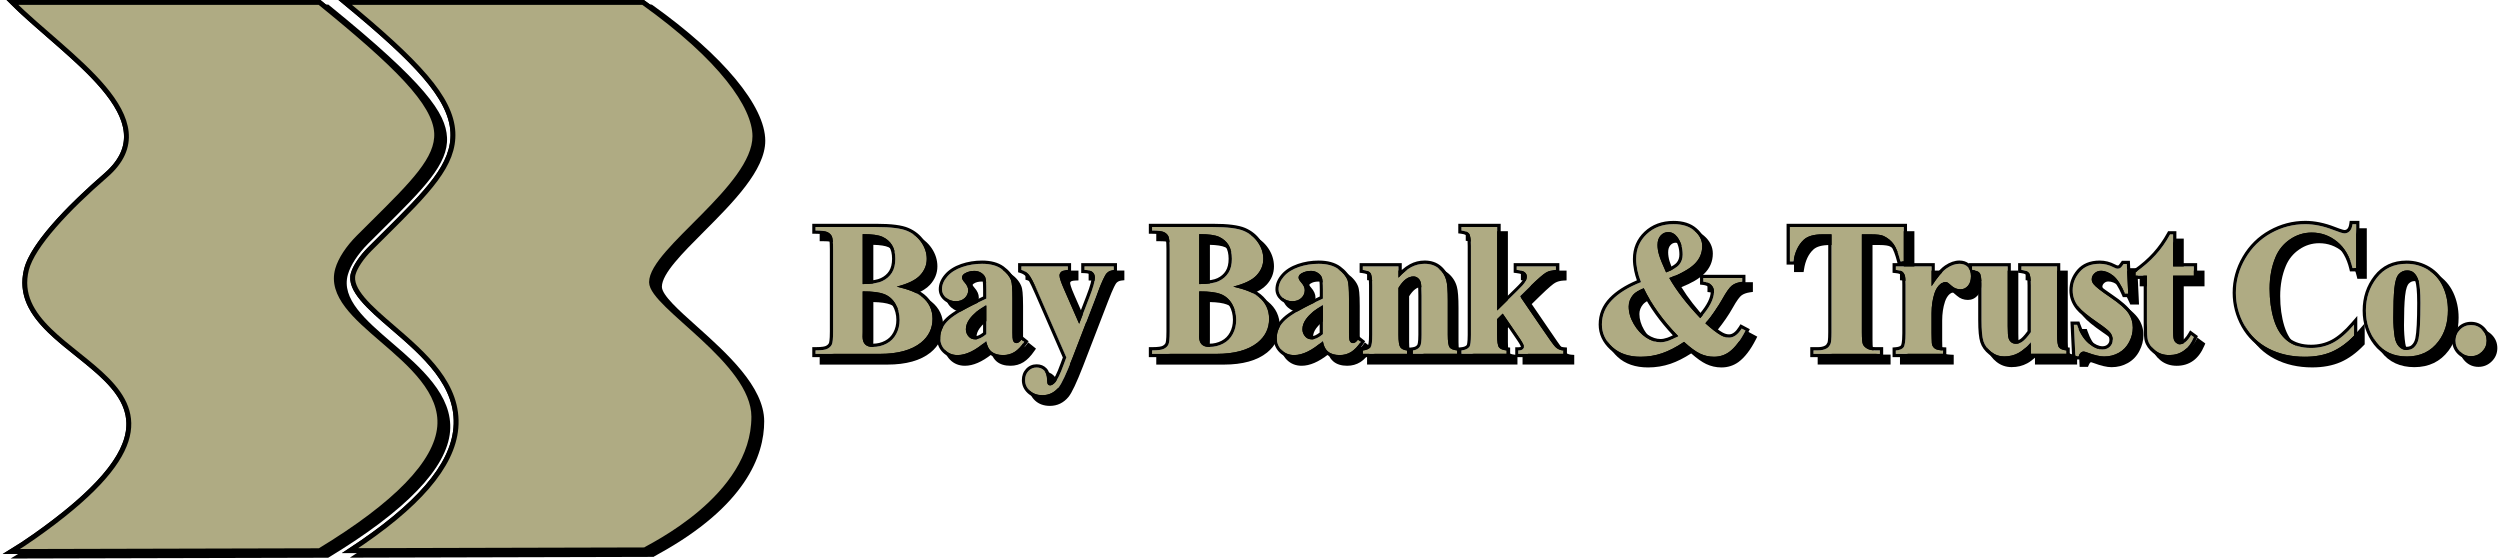 <?xml version="1.0" encoding="utf-8"?>
<!-- Generator: Adobe Adobe Illustrator 24.2.0, SVG Export Plug-In . SVG Version: 6.00 Build 0)  -->
<svg version="1.1" id="Layer_1" xmlns="http://www.w3.org/2000/svg" xmlns:xlink="http://www.w3.org/1999/xlink" x="0px" y="0px"
	 width="769.5px" height="171.92px" viewBox="0 0 769.5 171.92" style="enable-background:new 0 0 769.5 171.92;"
	 xml:space="preserve">
<style type="text/css">
	.st0{fill:#AFAB83;stroke:#000000;stroke-width:1.5;stroke-miterlimit:10;}
	.st1{fill:none;}
	.st2{fill:#AFAB83;}
</style>
<path d="M98.76,170.15l-0.18,0.11h-0.21l-97.55,0.25l2.31-1.4c2.18-1.32,4.54-2.87,7-4.6c19.08-13.44,28.49-24.41,28.77-33.54
	c0.27-8.68-7.44-14.85-15.61-21.38C14.05,102.2,4.5,94.55,7.41,82.82c2.23-8.96,16.4-22.26,24.64-29.4
	c4.12-3.56,6.12-7.28,6.12-11.37C38.18,32.02,26.19,21.6,14.6,11.53C10.5,7.97,6.63,4.61,3.3,1.28L2.02,0h96.61l0.2,0.17
	c29.86,24.25,35.93,33.29,36.32,40.71c0.44,8.19-7.23,15.79-19.93,28.38c-1.33,1.33-2.71,2.7-4.14,4.12l-0.18,0.18
	c-3.15,3.15-5.43,6.62-6.26,9.54c-2.13,7.5,5.46,14.02,13.49,20.93c8.87,7.62,18.92,16.26,17.96,27.36
	c-0.49,5.65-3.88,11.74-10.12,18.21C119.74,156.08,110.65,162.94,98.76,170.15z"/>
<path d="M232.78,128.27c0,10.48-5.67,26.09-32.69,40.93c-0.53,0.29-1.03,0.57-1.13,0.64l-0.2,0.15L198.5,170l-93.26,0.24l2.12-1.39
	c20.67-13.53,31.21-25.68,32.21-37.16c1.13-12.87-9.65-22.14-19.16-30.32c-7.16-6.16-13.92-11.97-12.4-17.32
	c0.64-2.27,2.7-5.34,5.37-8.01c1.49-1.49,2.93-2.92,4.31-4.29c13.39-13.29,21.47-21.32,20.96-31.06
	c-0.58-10.77-12-22.14-32.87-39.36L104.17,0h94.01l0.2,0.14c21.75,15.5,34.73,31.13,34.73,41.79c0,9.04-10.04,19.09-18.89,27.96
	c-6.65,6.66-12.93,12.95-12.93,16.97c0,2.55,5.16,7.18,10.63,12.07C221.21,107.26,232.78,117.62,232.78,128.27z"/>
<g>
	<path d="M101.2,171.56l-0.18,0.11h-0.21l-97.55,0.25l2.31-1.4c2.18-1.32,4.54-2.87,7-4.6c19.08-13.44,28.49-24.41,28.77-33.54
		c0.27-8.68-7.44-14.85-15.61-21.38c-9.24-7.39-18.79-15.04-15.88-26.77c2.23-8.96,16.4-22.26,24.64-29.4
		c4.12-3.56,6.12-7.28,6.12-11.37c0.01-10.03-11.98-20.45-23.57-30.52c-4.1-3.56-7.97-6.92-11.3-10.25L4.46,1.41h96.61l0.2,0.17
		c29.86,24.25,35.93,33.29,36.32,40.71c0.44,8.19-7.23,15.79-19.93,28.38c-1.33,1.33-2.71,2.7-4.14,4.12l-0.18,0.18
		c-3.15,3.15-5.43,6.62-6.26,9.54c-2.13,7.5,5.46,14.02,13.49,20.93c8.87,7.62,18.92,16.26,17.96,27.36
		c-0.49,5.65-3.88,11.74-10.12,18.21C122.18,157.49,113.09,164.35,101.2,171.56z"/>
	<path d="M235.22,129.68c0,10.48-5.67,26.09-32.69,40.93c-0.53,0.29-1.03,0.57-1.13,0.64l-0.2,0.15l-0.26,0.01l-93.26,0.24
		l2.12-1.39c20.67-13.53,31.21-25.68,32.21-37.16c1.13-12.87-9.65-22.14-19.16-30.32c-7.16-6.16-13.92-11.97-12.4-17.32
		c0.64-2.27,2.7-5.34,5.37-8.01c1.49-1.49,2.93-2.92,4.31-4.29c13.39-13.29,21.47-21.32,20.96-31.06
		c-0.58-10.77-12-22.14-32.87-39.36l-1.61-1.33h94.01l0.2,0.14c21.75,15.5,34.73,31.13,34.73,41.79c0,9.04-10.04,19.09-18.89,27.96
		c-6.65,6.66-12.93,12.95-12.93,16.97c0,2.55,5.16,7.18,10.63,12.07C223.65,108.67,235.22,119.03,235.22,129.68z"/>
</g>
<g>
	<path class="st0" d="M135.34,131.33c-0.97,11.04-13.4,23.88-36.97,38.18l-94.85,0.24c2.31-1.4,4.68-2.97,7.04-4.63
		C80.93,115.58,0.57,113.45,8.14,83c1.86-7.46,12.8-18.97,24.4-29.01C52.62,36.61,20.38,17.3,3.83,0.75h94.53
		c23.51,19.1,35.55,30.92,36.04,40.17c0.42,7.84-7.15,15.36-19.71,27.81c-1.38,1.38-2.82,2.81-4.32,4.3
		c-3.24,3.24-5.59,6.84-6.45,9.86c-2.26,7.96,5.5,14.64,13.72,21.71C126.37,112.1,136.27,120.62,135.34,131.33z"/>
	<path class="st0" d="M232.03,128.27c0,25.02-32.3,40-33.53,40.98l-90.73,0.23c20.86-13.65,31.53-26.04,32.55-37.72
		c1.16-13.26-9.77-22.66-19.42-30.96c-6.97-5.99-13.56-11.66-12.17-16.54c0.61-2.16,2.6-5.11,5.18-7.69
		c1.49-1.49,2.93-2.92,4.31-4.29c13.54-13.44,21.71-21.55,21.18-31.63c-0.57-10.49-10.81-21.47-33.14-39.9h91.68
		c24.03,17.13,34.42,32,34.42,41.18c0,15.64-31.82,35.13-31.82,44.93C200.54,94.16,232.03,111.21,232.03,128.27z"/>
</g>
<g>
	<path d="M286.72,92.87c-1.12-0.92-2.73-1.72-4.89-2.43c1.94-0.76,3.39-1.67,4.39-2.75c1.53-1.65,2.31-3.57,2.31-5.7
		c0-1.98-0.6-3.87-1.78-5.61c-1.18-1.74-2.81-3.06-4.84-3.93c-2.01-0.86-5.24-1.28-9.89-1.28H253.3h-1v1v1.07v1h1
		c2.12,0,2.92,0.24,3.21,0.38c0.45,0.23,0.75,0.5,0.91,0.84c0.07,0.14,0.29,0.83,0.29,3.56v25.34c0,2.8-0.24,3.44-0.29,3.54
		c-0.17,0.34-0.46,0.62-0.91,0.86c-0.28,0.15-1.07,0.39-3.21,0.39h-1v1v1.07v1h1h19.84c5.73,0,10.2-1.25,13.26-3.7
		c2.6-2.11,3.92-4.83,3.92-8.06C290.32,97.35,289.11,94.8,286.72,92.87z M277.27,104.62c-0.6,1.13-1.44,1.96-2.56,2.55
		c-1.14,0.6-2.42,0.91-3.78,0.91c-0.76,0-1.31-0.17-1.64-0.5c-0.33-0.33-0.5-0.88-0.5-1.64l0.03-1.42l0-11.54
		c2.31,0.04,4.07,0.3,5.26,0.76c1.27,0.5,2.25,1.35,2.98,2.61c0.75,1.29,1.13,2.77,1.13,4.4
		C278.19,102.17,277.88,103.47,277.27,104.62z M276.86,81.95c0,1.53-0.3,2.79-0.89,3.73c-0.59,0.96-1.43,1.68-2.56,2.22
		c-1,0.47-2.54,0.74-4.6,0.81V75.36c2.13,0.05,3.71,0.29,4.69,0.74c1.09,0.5,1.9,1.19,2.48,2.13
		C276.57,79.17,276.86,80.42,276.86,81.95z"/>
	<path d="M318.88,107.31l-0.72-0.58l-0.86-0.69l-0.82-0.65l-0.62,0.84c-0.39,0.54-0.65,0.65-0.72,0.65
		c-0.05-0.02-0.09-0.09-0.14-0.23c-0.02-0.06-0.1-0.43-0.1-2.03V94.19c0-4.04-0.26-5.29-0.45-5.87c-0.51-1.47-1.6-2.82-3.25-4.02
		c-1.66-1.21-3.89-1.82-6.65-1.82c-2.21,0-4.37,0.36-6.43,1.06c-2.12,0.73-3.8,1.8-5.01,3.18c-1.25,1.44-1.89,2.99-1.89,4.61
		c0,1.27,0.52,2.38,1.56,3.31c1,0.89,2.25,1.35,3.7,1.35c1.39,0,2.55-0.43,3.44-1.27c0.91-0.86,1.36-1.91,1.36-3.13
		c0-1.02-0.45-2.04-1.35-3.05c-0.53-0.59-0.56-0.84-0.56-0.84c0-0.13,0.17-0.28,0.32-0.38c0.63-0.44,1.48-0.66,2.51-0.66
		c0.58,0,1.08,0.14,1.53,0.43c0.44,0.28,0.73,0.59,0.87,0.93c0.06,0.14,0.25,0.81,0.25,3.46v2.07c-5.75,2.67-9.43,4.78-11.23,6.46
		c-1.97,1.83-2.97,3.94-2.97,6.27c0,1.79,0.61,3.3,1.82,4.5c1.21,1.19,2.73,1.8,4.53,1.8c2.5,0,5.27-1.19,8.25-3.55
		c0.34,0.92,0.85,1.67,1.53,2.24c1.04,0.87,2.47,1.31,4.24,1.31c1.49,0,2.84-0.38,4.03-1.12c1.14-0.72,2.24-1.85,3.28-3.38
		L318.88,107.31z M304.88,97.94v6.72c-0.91,0.71-1.72,1.09-2.34,1.09c-0.58,0-1-0.15-1.28-0.46c-0.46-0.49-0.68-1.03-0.68-1.65
		c0-0.85,0.31-1.68,0.93-2.55C302.29,100,303.42,98.95,304.88,97.94z"/>
	<path d="M336.08,83.29h-1v1v1.07v0.97l0.97,0.03c1.28,0.04,1.72,0.32,1.86,0.44c0.16,0.14,0.37,0.4,0.37,0.95
		c0,0.69-0.28,2.23-1.63,5.68l-2.26,5.88L330.75,91c-1.22-2.74-1.36-3.65-1.36-3.92c0-0.11,0.02-0.24,0.22-0.42
		c0.07-0.06,0.39-0.27,1.38-0.31l0.96-0.04v-0.96v-1.07v-1h-1h-14.31h-1v1v1.07v0.74l0.71,0.22c0.71,0.22,1.31,0.59,1.81,1.15
		c0.31,0.34,1.07,1.48,2.72,5.28l8.53,19.58l-0.69,1.87c-1.23,3.41-2.03,4.7-2.49,5.19c-0.26,0.28-0.47,0.43-0.61,0.49
		c-0.02-0.14-0.05-0.36-0.06-0.72c-0.02-1.53-0.42-2.72-1.18-3.51c-0.78-0.82-1.8-1.23-3.04-1.23c-1.28,0-2.38,0.47-3.25,1.41
		c-0.86,0.92-1.29,2.08-1.29,3.45c0,1.57,0.61,2.93,1.8,4.03c1.17,1.08,2.71,1.63,4.55,1.63c2.3,0,4.24-0.94,5.75-2.78
		c1.02-1.25,2.48-4.35,4.48-9.49l7.69-19.95c1.7-4.43,2.37-5.42,2.58-5.64c0.39-0.41,0.9-0.65,1.54-0.72l0.89-0.1v-0.9v-1.07v-1h-1
		H336.08z"/>
	<path d="M390.32,92.87c-1.12-0.92-2.73-1.72-4.89-2.43c1.94-0.76,3.39-1.67,4.39-2.75c1.53-1.65,2.31-3.57,2.31-5.7
		c0-1.98-0.6-3.87-1.78-5.61c-1.18-1.74-2.81-3.06-4.84-3.93c-2.01-0.86-5.24-1.28-9.89-1.28H356.9h-1v1v1.07v1h1
		c2.12,0,2.92,0.24,3.21,0.38c0.45,0.23,0.75,0.5,0.91,0.84c0.07,0.14,0.29,0.83,0.29,3.56v25.34c0,2.8-0.24,3.44-0.29,3.54
		c-0.17,0.34-0.46,0.62-0.91,0.86c-0.28,0.15-1.07,0.39-3.21,0.39h-1v1v1.07v1h1h19.84c5.73,0,10.2-1.25,13.26-3.7
		c2.6-2.11,3.92-4.82,3.92-8.06C393.91,97.35,392.7,94.8,390.32,92.87z M380.86,104.62c-0.6,1.13-1.44,1.96-2.56,2.55
		c-1.14,0.6-2.42,0.91-3.78,0.91c-0.76,0-1.31-0.17-1.64-0.5c-0.33-0.33-0.5-0.88-0.5-1.64l0.03-1.42l0-11.54
		c2.31,0.04,4.07,0.3,5.26,0.76c1.27,0.5,2.25,1.35,2.98,2.61c0.75,1.29,1.13,2.77,1.13,4.4
		C381.78,102.17,381.47,103.47,380.86,104.62z M380.46,81.95c0,1.53-0.3,2.79-0.89,3.73c-0.59,0.96-1.43,1.68-2.56,2.22
		c-1,0.47-2.54,0.74-4.6,0.81V75.36c2.13,0.05,3.71,0.29,4.69,0.74c1.09,0.5,1.9,1.19,2.48,2.13
		C380.16,79.17,380.46,80.42,380.46,81.95z"/>
	<path d="M481.75,108.37c-0.26-0.25-1.15-1.35-4.43-6.19l-5.86-8.58l2.34-2.29c3.04-2.97,4.32-3.96,4.86-4.26
		c0.72-0.41,1.59-0.64,2.58-0.69l0.95-0.05v-0.95v-1.07v-1h-1h-12.06h-1v1v1.07v0.88l0.88,0.11c1.45,0.18,1.87,0.45,1.97,0.53
		c0.23,0.19,0.27,0.36,0.27,0.52c0,0.34-0.12,0.72-0.34,1.12c-0.18,0.32-0.72,1.02-2.23,2.48l-4.55,4.47v-23.3v-1h-1h-10.97h-1v1
		v1.07v0.88l0.87,0.11c1.27,0.16,1.6,0.49,1.67,0.59c0.04,0.05,0.36,0.58,0.36,3.2v27.35c0,2.54-0.26,3.07-0.29,3.12
		c-0.29,0.37-0.87,0.61-1.71,0.69l-0.59,0.06l-0.52-0.06c-1.25-0.14-1.58-0.47-1.65-0.56c-0.04-0.05-0.37-0.59-0.37-3.28V94.85
		c0-3.23-0.16-5.38-0.5-6.58c-0.43-1.62-1.32-3.01-2.62-4.11c-1.33-1.12-3.01-1.69-4.99-1.69c-1.62,0-3.15,0.38-4.56,1.14
		c-0.81,0.44-1.65,1.03-2.5,1.77v-1.11v-1h-1h-10.97h-1v1v1.07v0.88l0.87,0.11c1.27,0.16,1.6,0.49,1.67,0.59
		c0.04,0.05,0.36,0.58,0.36,3.2v15.2c0,2.57-0.26,3.1-0.29,3.15c-0.29,0.37-0.87,0.61-1.71,0.69l-0.56,0.06
		c0.29-0.36,0.58-0.74,0.86-1.15l0.52-0.76l-0.72-0.58l-0.86-0.69l-0.82-0.65l-0.62,0.84c-0.39,0.54-0.65,0.66-0.72,0.66
		c-0.05-0.02-0.09-0.09-0.14-0.23c-0.02-0.06-0.1-0.43-0.1-2.03V94.19c0-4.04-0.26-5.29-0.45-5.87c-0.51-1.47-1.61-2.82-3.25-4.02
		c-1.66-1.21-3.89-1.82-6.65-1.82c-2.21,0-4.37,0.36-6.43,1.06c-2.12,0.73-3.8,1.8-5.01,3.18c-1.25,1.44-1.89,2.99-1.89,4.61
		c0,1.27,0.52,2.38,1.56,3.31c1,0.89,2.25,1.35,3.7,1.35c1.39,0,2.55-0.43,3.44-1.27c0.91-0.86,1.36-1.91,1.36-3.13
		c0-1.01-0.45-2.04-1.34-3.05c-0.53-0.59-0.56-0.84-0.56-0.84c0-0.13,0.17-0.28,0.32-0.38c0.63-0.44,1.48-0.66,2.51-0.66
		c0.58,0,1.08,0.14,1.53,0.43c0.44,0.28,0.73,0.59,0.87,0.93c0.06,0.14,0.25,0.81,0.25,3.46v2.07c-5.75,2.67-9.43,4.78-11.23,6.46
		c-1.97,1.83-2.97,3.94-2.97,6.27c0,1.79,0.61,3.3,1.82,4.5c1.21,1.19,2.73,1.8,4.53,1.8c2.5,0,5.27-1.19,8.25-3.55
		c0.34,0.92,0.85,1.67,1.54,2.24c1.04,0.87,2.47,1.31,4.24,1.31c1.49,0,2.84-0.38,4.03-1.12c0.71-0.45,1.41-1.08,2.08-1.85v0.55
		v1.04v1h1h13.62h1h0.81h13.62h0.33h0.67h0.33h13.91h1v-1v-1.04v-0.89l-0.89-0.1c-1.26-0.14-1.6-0.47-1.68-0.57
		c-0.04-0.05-0.37-0.58-0.37-3.24v-4.42l0.58-0.57l4.65,6.81c0.78,1.15,0.97,1.65,1.02,1.83c-0.01,0.01-0.02,0.02-0.04,0.04
		c0,0-0.16,0.12-0.7,0.12h-1v1v1.04v1h1h13.91h1v-1v-1.04v-0.93l-0.92-0.07C482.84,109.11,482.23,108.85,481.75,108.37z
		 M408.47,97.94v6.72c-0.91,0.71-1.72,1.09-2.34,1.09c-0.58,0-1-0.15-1.28-0.46c-0.46-0.49-0.68-1.03-0.68-1.65
		c0-0.85,0.31-1.68,0.93-2.55C405.89,100,407.02,98.95,408.47,97.94z M436.29,109.28l-0.78-0.1c-0.71-0.09-1.2-0.3-1.4-0.59
		c-0.06-0.09-0.38-0.68-0.38-3.26V91.19c1.18-1.87,2.39-2.82,3.61-2.82c0.28,0,0.52,0.09,0.76,0.27c0.24,0.19,0.42,0.46,0.53,0.83
		c0.07,0.22,0.22,1.03,0.22,3.89v11.98c0,2.47-0.27,2.98-0.3,3.03c-0.18,0.3-0.53,0.69-1.48,0.81L436.29,109.28z"/>
	<path d="M538.84,102.52l-0.83-0.44l-0.49,0.8c-0.95,1.54-1.96,2.32-3.01,2.32c-0.65,0-1.34-0.2-2.05-0.59
		c-1.01-0.57-2.31-1.55-3.89-2.93c1.97-2.47,3.54-4.76,4.68-6.8c1.44-2.59,2.28-3.56,2.74-3.92c0.62-0.49,1.53-0.82,2.69-0.99
		l0.86-0.12v-0.87v-1.12v-1h-1h-11.98h-1v1v1.12v0.9l0.89,0.1c0.83,0.09,1.45,0.33,1.84,0.73c0.37,0.38,0.55,0.81,0.55,1.36
		c0,1.81-1.1,4.05-3.26,6.65c-3.39-3.65-6.08-7.12-8.04-10.34c3.1-1.23,5.37-2.55,6.93-4.04c1.82-1.73,2.74-3.85,2.74-6.29
		c0-2.1-0.92-3.95-2.73-5.5c-1.76-1.51-4.15-2.27-7.08-2.27c-3.61,0-6.62,1.12-8.96,3.34c-2.36,2.23-3.55,5.06-3.55,8.4
		c0,1.18,0.13,2.41,0.4,3.66c0.2,0.94,0.47,1.91,0.82,2.89c-3.59,1.53-6.41,3.34-8.39,5.39c-2.23,2.31-3.36,5.07-3.36,8.21
		c0,2.95,1.19,5.54,3.55,7.7c2.33,2.14,5.48,3.23,9.37,3.23c2.38,0,4.71-0.38,6.92-1.13c1.99-0.68,4.12-1.75,6.35-3.19
		c1.77,1.56,3.28,2.63,4.6,3.26c1.48,0.7,3.06,1.06,4.7,1.06c1.95,0,3.72-0.56,5.25-1.66c1.91-1.4,3.71-3.73,5.35-6.95l0.44-0.87
		l-0.86-0.46L538.84,102.52z M513.46,77.66c0-0.96,0.23-1.68,0.71-2.21c0.46-0.5,0.96-0.74,1.58-0.74c0.78,0,1.41,0.34,1.97,1.08
		c1,1.31,1.49,2.89,1.49,4.83c0,0.98-0.27,1.79-0.81,2.47c-0.34,0.42-1.09,1.04-2.76,1.75c-0.9-2.05-1.49-3.54-1.75-4.43
		C513.6,79.43,513.46,78.51,513.46,77.66z M517.2,105.49c-0.6,0.3-1.16,0.55-1.68,0.73c-0.8,0.28-1.52,0.42-2.13,0.42
		c-1.27,0-2.58-0.44-3.88-1.3c-1.34-0.89-2.51-2.17-3.47-3.82c-0.95-1.62-1.43-3.26-1.43-4.88c0-1.09,0.37-2.06,1.12-2.96
		c0.4-0.47,1.08-0.94,2.02-1.4C510.03,96.81,513.21,101.24,517.2,105.49z"/>
	<path d="M636.83,108.6c-0.04-0.05-0.37-0.58-0.37-3.24V84.29v-1h-1h-10.97h-1v1v1.07v0.88l0.87,0.11c1.27,0.16,1.6,0.49,1.67,0.59
		c0.04,0.05,0.36,0.58,0.36,3.2v14.07c-1.14,1.57-1.88,2.23-2.31,2.51c-0.4,0.26-0.83,0.38-1.33,0.38c-0.31,0-0.55-0.08-0.78-0.24
		c-0.22-0.16-0.39-0.41-0.5-0.77c-0.07-0.21-0.23-0.95-0.23-3.4v-18.4v-1h-1h-10.97h-1v0.15c-0.78-0.62-1.74-0.96-2.89-0.96
		c-1.45,0-2.94,0.52-4.45,1.54c-0.97,0.66-2,1.71-3.13,3.18v-2.91v-1h-1h-7.55v-0.55V72.17v-1h-1H553.2h-1v1v10.57v1h1h1.09h0.86
		l0.13-0.85c0.4-2.64,1.37-4.68,2.86-6.07c0.99-0.93,2.69-1.4,5.05-1.4h1.82v29.11c0,2.57-0.19,3.13-0.23,3.21
		c-0.2,0.46-0.44,0.76-0.74,0.92c-0.56,0.33-1.31,0.48-2.26,0.48h-1.3h-1v1v1.07v1h1h20.44h1v-1v-1.07v-1h-1h-1.3
		c-0.93,0-1.65-0.14-2.13-0.43c-0.45-0.26-0.75-0.55-0.88-0.85c-0.04-0.09-0.25-0.69-0.25-3.34V75.41h1.91
		c2.07,0,2.99,0.23,3.4,0.42c1.14,0.55,2.04,1.3,2.69,2.22c0.67,0.96,1.31,2.62,1.89,4.92l0.08,0.31h-0.52h-1v1v1.07v0.9l0.9,0.09
		c1.05,0.11,1.39,0.29,1.47,0.35c0.19,0.13,0.34,0.36,0.46,0.69c0.03,0.08,0.17,0.58,0.17,2.6v14.88c0,3.09-0.37,3.67-0.42,3.73
		c-0.23,0.3-0.82,0.5-1.66,0.57l-0.92,0.08v0.92v1.04v1h1h14.54h1v-1v-1.04v-0.95l-0.95-0.05c-1.21-0.06-1.69-0.23-1.87-0.33
		c-0.25-0.14-0.44-0.35-0.58-0.66c-0.01-0.02-0.12-0.35-0.12-1.7l-0.03-1.63l0-6.17c0-2.13,0.29-4.1,0.87-5.85
		c0.34-1.02,0.84-1.81,1.47-2.34c0.32-0.27,0.63-0.4,0.94-0.4c0.1,0,0.13,0.02,0.15,0.03c0.04,0.03,0.26,0.19,1.18,0.99
		c0.93,0.81,2.04,1.22,3.31,1.22c1.18,0,2.19-0.47,3.01-1.4c0.79-0.9,1.18-2.13,1.18-3.65c0-0.28-0.03-0.54-0.06-0.8
		c0.68,0.17,0.9,0.38,0.95,0.45c0.04,0.05,0.36,0.58,0.36,3.2v10.68c0,3.25,0.21,5.48,0.65,6.84c0.46,1.43,1.38,2.7,2.71,3.75
		c1.36,1.07,2.92,1.61,4.66,1.61c1.76,0,3.37-0.39,4.8-1.17c0.79-0.43,1.59-1.01,2.38-1.73v1.1v1h1h10.97h1v-1v-1.04v-0.89
		l-0.89-0.1C637.28,109.04,636.93,108.73,636.83,108.6z"/>
	<path d="M652.4,92.97c-3.39-2.3-4.55-3.35-4.93-3.83c-0.25-0.31-0.36-0.59-0.36-0.88c0-0.41,0.17-0.76,0.52-1.1
		c0.37-0.35,0.79-0.52,1.33-0.52c1.01,0,2.06,0.43,3.14,1.28c1.12,0.89,2.24,2.64,3.34,5.2l0.26,0.61h0.66h0.98h1.05l-0.05-1.05
		l-0.43-9.18l-0.04-0.95h-0.95h-0.98h-0.53l-0.3,0.43c-0.53,0.78-0.73,0.95-0.76,0.97c0,0,0,0,0,0c0,0-0.07,0.03-0.26,0.03
		c-0.02,0-0.25-0.01-0.78-0.31c-1.52-0.79-3.1-1.19-4.72-1.19c-3,0-5.34,0.97-6.97,2.87c-1.58,1.86-2.38,3.97-2.38,6.28
		c0,2.13,0.71,4.09,2.12,5.84c0.93,1.16,2.86,2.75,5.91,4.86c2.39,1.63,3.31,2.47,3.67,2.88c0.42,0.49,0.62,1.06,0.62,1.74
		c0,0.54-0.18,0.96-0.57,1.34c-0.39,0.38-0.91,0.57-1.57,0.57c-1.1,0-2.32-0.56-3.63-1.66c-1.36-1.14-2.45-2.91-3.25-5.26
		l-0.23-0.68h-0.72h-0.98h-1.05l0.05,1.05l0.46,9.67l0.05,0.95h0.95h0.95h0.65l0.26-0.6c0.22-0.51,0.49-0.84,0.67-0.84
		c0,0,0.2,0.02,0.84,0.26c2.27,0.85,4.08,1.27,5.5,1.27c1.82,0,3.5-0.43,5.01-1.28c1.53-0.86,2.73-2.11,3.56-3.72
		c0.82-1.58,1.24-3.21,1.24-4.87c0-1.84-0.51-3.54-1.51-5.03C657.27,96.66,655.36,94.97,652.4,92.97z"/>
	<path d="M677.28,104.61l-0.89-0.66l-0.56,0.96c-0.63,1.07-1.61,2.36-2.68,2.36c0,0-0.13,0-0.4-0.21c-0.2-0.16-0.34-0.35-0.42-0.6
		c-0.05-0.16-0.17-0.74-0.17-2.71V88.14h5.39h1v-1v-2.85v-1h-1h-5.39v-8.85v-1h-1h-0.95h-0.59l-0.28,0.52
		c-1.22,2.24-2.67,4.3-4.31,6.11c-1.64,1.82-3.66,3.58-6.01,5.24l-0.42,0.3v0.52v1.01v1h1h2.51v13.54c0,4,0.19,5.1,0.33,5.58
		c0.38,1.36,1.25,2.6,2.59,3.68c1.36,1.09,3.03,1.65,4.96,1.65c3.92,0,6.77-2.07,8.49-6.14l0.31-0.73l-0.64-0.47L677.28,104.61z"/>
	<path d="M726.39,70.27h-0.87l-0.12,0.86c-0.1,0.74-0.31,1.29-0.59,1.57c-0.27,0.27-0.54,0.38-0.89,0.38c-0.09,0-0.65-0.05-3-0.97
		c-3.16-1.23-6.2-1.85-9.06-1.85c-3.88,0-7.59,0.97-11.04,2.89c-3.45,1.92-6.24,4.66-8.27,8.14c-2.03,3.48-3.06,7.21-3.06,11.1
		c0,3.69,0.93,7.22,2.76,10.48c1.85,3.29,4.5,5.84,7.9,7.6c3.36,1.74,7.25,2.62,11.56,2.62c3.29,0,6.22-0.55,8.7-1.62
		c2.48-1.07,4.89-2.82,7.16-5.19l0.28-0.29v-0.4v-3.37v-2.69l-1.76,2.04c-2.17,2.52-4.25,4.31-6.17,5.32c-1.89,0.99-4,1.5-6.29,1.5
		c-2.75,0-5-0.67-6.7-1.99c-1.71-1.33-2.99-3.36-3.81-6.01c-0.85-2.76-1.28-5.87-1.28-9.25c0-3.4,0.58-6.53,1.74-9.29
		c0.86-2.07,2.24-3.78,4.11-5.06c1.85-1.28,3.92-1.93,6.14-1.93c2.7,0,5.06,0.85,7.2,2.6c2.12,1.73,3.59,4.28,4.38,7.58l0.18,0.77
		h0.79h1.12h1v-1V71.27v-1h-1H726.39z"/>
	<path d="M750.11,84.44c-2.16-1.3-4.53-1.96-7.05-1.96c-4.2,0-7.56,1.58-9.99,4.69c-2.37,3.04-3.56,6.64-3.56,10.7
		c0,3.95,1.17,7.48,3.49,10.49c2.38,3.09,5.79,4.65,10.15,4.65c4.44,0,7.97-1.7,10.5-5.06c2.06-2.74,3.11-6.17,3.11-10.19
		c0-2.78-0.56-5.39-1.66-7.74C753.96,87.62,752.29,85.74,750.11,84.44z M745.79,89.08c0.33,1.12,0.5,3.29,0.5,6.44
		c0,5.45-0.19,9.1-0.55,10.85c-0.2,0.96-0.59,1.68-1.18,2.19c-0.38,0.31-0.87,0.47-1.5,0.47c-0.61,0-1.15-0.25-1.64-0.76
		c-0.54-0.56-0.9-1.42-1.08-2.57c-0.26-1.73-0.39-3.61-0.39-5.61c0-3.83,0.11-6.85,0.33-8.98c0.26-2.55,0.81-3.47,1.11-3.79
		c0.52-0.54,1.09-0.8,1.79-0.8c0.58,0,1.01,0.13,1.33,0.38C745.05,87.34,745.48,88.07,745.79,89.08z"/>
	<path d="M766.99,103.04c-1.12-1.13-2.51-1.71-4.12-1.71c-1.59,0-2.97,0.57-4.09,1.71c-1.12,1.13-1.69,2.51-1.69,4.1
		c0,1.59,0.57,2.97,1.69,4.09c1.12,1.12,2.5,1.69,4.09,1.69c1.59,0,2.97-0.57,4.1-1.69c1.13-1.12,1.71-2.5,1.71-4.09
		C768.68,105.55,768.11,104.17,766.99,103.04z"/>
</g>
<g>
	<path class="st2" d="M283.81,91.36c-1.5-1.23-4.1-2.28-7.8-3.14c3.43-0.86,5.83-2.03,7.2-3.5c1.36-1.47,2.04-3.14,2.04-5.02
		c0-1.79-0.54-3.47-1.61-5.05c-1.08-1.59-2.55-2.78-4.41-3.57c-1.86-0.8-5.03-1.2-9.5-1.2h-18.71v1.07c1.78,0,3,0.16,3.65,0.49
		c0.66,0.32,1.11,0.76,1.37,1.31c0.26,0.54,0.39,1.87,0.39,3.98v25.34c0,2.11-0.13,3.43-0.39,3.97c-0.26,0.54-0.71,0.98-1.35,1.31
		c-0.64,0.34-1.87,0.5-3.67,0.5v1.07h19.84c5.52,0,9.74-1.16,12.63-3.48c2.36-1.92,3.54-4.35,3.54-7.29
		C287.03,95.37,285.96,93.1,283.81,91.36z M265.53,72.07c2.8-0.02,4.84,0.26,6.1,0.83c1.27,0.58,2.24,1.42,2.92,2.52
		c0.69,1.11,1.03,2.52,1.03,4.25c0,1.73-0.35,3.15-1.04,4.26c-0.69,1.11-1.68,1.98-2.98,2.59c-1.3,0.62-3.31,0.92-6.03,0.92V72.07z
		 M275.86,102.8c-0.69,1.3-1.68,2.29-2.98,2.97c-1.29,0.68-2.71,1.02-4.24,1.02c-1.04,0-1.82-0.26-2.35-0.79
		c-0.53-0.53-0.79-1.31-0.79-2.35l0.03-1.44V89.69c2.94-0.02,5.14,0.26,6.62,0.83c1.48,0.58,2.64,1.59,3.48,3.04
		c0.85,1.45,1.27,3.09,1.27,4.91C276.9,100.06,276.56,101.51,275.86,102.8z M314.39,104.54c-0.52,0.71-1.03,1.07-1.53,1.07
		c-0.25,0-0.47-0.08-0.66-0.23c-0.19-0.15-0.34-0.39-0.43-0.71c-0.1-0.31-0.15-1.09-0.15-2.31V91.91c0-2.9-0.13-4.75-0.4-5.56
		c-0.44-1.27-1.41-2.44-2.89-3.53c-1.49-1.08-3.51-1.62-6.06-1.62c-2.11,0-4.15,0.33-6.11,1c-1.95,0.68-3.48,1.64-4.57,2.9
		c-1.1,1.25-1.65,2.57-1.65,3.96c0,0.97,0.41,1.83,1.23,2.56c0.81,0.73,1.83,1.09,3.04,1.09c1.13,0,2.04-0.33,2.75-0.99
		c0.7-0.66,1.05-1.46,1.05-2.41c0-0.76-0.37-1.56-1.1-2.38c-0.54-0.6-0.8-1.1-0.8-1.5c0-0.46,0.25-0.87,0.74-1.21
		c0.81-0.56,1.84-0.84,3.08-0.84c0.77,0,1.46,0.2,2.08,0.59c0.61,0.4,1.03,0.86,1.25,1.39c0.22,0.52,0.33,1.81,0.33,3.84v2.71
		c-5.93,2.72-9.78,4.9-11.54,6.55c-1.77,1.64-2.65,3.48-2.65,5.54c0,1.51,0.51,2.78,1.52,3.78c1.02,1.01,2.3,1.51,3.83,1.51
		c2.61,0,5.56-1.44,8.84-4.34c0.19,1.46,0.72,2.55,1.58,3.27c0.87,0.72,2.07,1.07,3.6,1.07c1.31,0,2.47-0.32,3.5-0.96
		c1.03-0.64,2.02-1.67,2.98-3.1L314.39,104.54z M303.59,102.85c-1.27,1.07-2.38,1.61-3.34,1.61c-0.86,0-1.53-0.26-2.01-0.78
		c-0.64-0.67-0.95-1.45-0.95-2.33c0-1.06,0.37-2.1,1.12-3.14c1.13-1.55,2.86-3.01,5.18-4.38V102.85z M328.21,110.01l-8.69-19.95
		c-1.31-3.01-2.27-4.87-2.89-5.56c-0.62-0.69-1.38-1.17-2.26-1.44V82h14.31v1.07c-0.94,0.04-1.6,0.22-1.99,0.55
		c-0.38,0.33-0.58,0.72-0.58,1.18c0,0.73,0.48,2.17,1.44,4.32l4.61,10.54l3.14-8.15c1.13-2.9,1.7-4.91,1.7-6.05
		c0-0.71-0.24-1.28-0.71-1.7c-0.47-0.42-1.3-0.65-2.49-0.69V82h9.01v1.07c-0.88,0.1-1.6,0.44-2.16,1.02s-1.49,2.58-2.79,5.97
		l-7.69,19.95c-1.94,4.99-3.38,8.06-4.32,9.21c-1.32,1.61-2.98,2.42-4.98,2.42c-1.59,0-2.88-0.46-3.87-1.37
		c-0.99-0.91-1.48-2.01-1.48-3.3c0-1.11,0.34-2.04,1.02-2.76c0.68-0.73,1.52-1.09,2.52-1.09c0.96,0,1.73,0.31,2.32,0.92
		c0.59,0.61,0.89,1.56,0.91,2.85c0.02,0.73,0.1,1.2,0.26,1.41c0.15,0.21,0.37,0.32,0.66,0.32c0.46,0,0.95-0.28,1.47-0.83
		c0.77-0.81,1.67-2.65,2.71-5.53L328.21,110.01z M387.4,91.36c-1.49-1.23-4.09-2.28-7.8-3.14c3.44-0.86,5.84-2.03,7.2-3.5
		c1.36-1.47,2.04-3.14,2.04-5.02c0-1.79-0.53-3.47-1.61-5.05c-1.07-1.59-2.54-2.78-4.4-3.57c-1.86-0.8-5.03-1.2-9.5-1.2h-18.72v1.07
		c1.79,0,3.01,0.16,3.66,0.49c0.65,0.32,1.11,0.76,1.37,1.31c0.26,0.54,0.39,1.87,0.39,3.98v25.34c0,2.11-0.13,3.43-0.39,3.97
		c-0.26,0.54-0.71,0.98-1.36,1.31c-0.64,0.34-1.86,0.5-3.67,0.5v1.07h19.84c5.53,0,9.74-1.16,12.64-3.48
		c2.36-1.92,3.54-4.35,3.54-7.29C390.63,95.37,389.55,93.1,387.4,91.36z M369.12,72.07c2.81-0.02,4.84,0.26,6.11,0.83
		c1.26,0.58,2.24,1.42,2.92,2.52c0.68,1.11,1.02,2.52,1.02,4.25c0,1.73-0.34,3.15-1.04,4.26c-0.69,1.11-1.68,1.98-2.98,2.59
		c-1.29,0.62-3.3,0.92-6.03,0.92V72.07z M379.46,102.8c-0.69,1.3-1.68,2.29-2.98,2.97c-1.3,0.68-2.71,1.02-4.25,1.02
		c-1.03,0-1.82-0.26-2.34-0.79c-0.53-0.53-0.8-1.31-0.8-2.35l0.03-1.44V89.69c2.94-0.02,5.15,0.26,6.63,0.83
		c1.47,0.58,2.63,1.59,3.48,3.04c0.84,1.45,1.27,3.09,1.27,4.91C380.5,100.06,380.15,101.51,379.46,102.8z M417.98,104.54
		c-0.52,0.71-1.03,1.07-1.52,1.07c-0.25,0-0.47-0.08-0.67-0.23c-0.19-0.15-0.33-0.39-0.43-0.71c-0.09-0.31-0.14-1.09-0.14-2.31
		V91.91c0-2.9-0.14-4.75-0.4-5.56c-0.45-1.27-1.41-2.44-2.9-3.53c-1.49-1.08-3.51-1.62-6.06-1.62c-2.11,0-4.14,0.33-6.1,1
		c-1.96,0.68-3.49,1.64-4.58,2.9c-1.09,1.25-1.64,2.57-1.64,3.96c0,0.97,0.41,1.83,1.22,2.56c0.82,0.73,1.83,1.09,3.04,1.09
		c1.13,0,2.05-0.33,2.75-0.99c0.7-0.66,1.05-1.46,1.05-2.41c0-0.76-0.36-1.56-1.09-2.38c-0.54-0.6-0.81-1.1-0.81-1.5
		c0-0.46,0.25-0.87,0.75-1.21c0.8-0.56,1.83-0.84,3.08-0.84c0.77,0,1.46,0.2,2.07,0.59c0.62,0.4,1.03,0.86,1.25,1.39
		c0.22,0.52,0.34,1.81,0.34,3.84v2.71c-5.94,2.72-9.78,4.9-11.55,6.55c-1.77,1.64-2.65,3.48-2.65,5.54c0,1.51,0.51,2.78,1.53,3.78
		c1.01,1.01,2.29,1.51,3.83,1.51c2.61,0,5.55-1.44,8.84-4.34c0.19,1.46,0.71,2.55,1.58,3.27c0.86,0.72,2.06,1.07,3.6,1.07
		c1.3,0,2.47-0.32,3.5-0.96c1.02-0.64,2.02-1.67,2.98-3.1L417.98,104.54z M407.19,102.85c-1.27,1.07-2.38,1.61-3.34,1.61
		c-0.87,0-1.54-0.26-2.02-0.78c-0.63-0.67-0.95-1.45-0.95-2.33c0-1.06,0.37-2.1,1.12-3.14c1.14-1.55,2.86-3.01,5.19-4.38V102.85z
		 M430.45,82v3.48c1.38-1.5,2.71-2.59,3.97-3.27c1.27-0.68,2.63-1.02,4.09-1.02c1.75,0,3.2,0.48,4.35,1.45s1.92,2.17,2.3,3.61
		c0.31,1.09,0.46,3.2,0.46,6.3v10.48c0,2.07,0.19,3.36,0.56,3.87c0.37,0.51,1.16,0.83,2.35,0.96v1.04h-13.62v-1.04
		c1.02-0.13,1.75-0.56,2.19-1.27c0.31-0.48,0.46-1.67,0.46-3.57V91.07c0-2.21-0.09-3.6-0.26-4.17c-0.17-0.58-0.47-1.02-0.88-1.34
		c-0.41-0.32-0.87-0.48-1.37-0.48c-1.65,0-3.19,1.18-4.61,3.54v14.42c0,2.02,0.19,3.29,0.56,3.83c0.37,0.54,1.07,0.87,2.09,1.01
		v1.04h-13.62v-1.04c1.13-0.12,1.94-0.48,2.42-1.09c0.33-0.42,0.49-1.67,0.49-3.74v-15.2c0-2.03-0.19-3.3-0.56-3.8
		c-0.37-0.5-1.16-0.82-2.35-0.98V82H430.45z M460.83,69.88v25.68l6.25-6.13c1.29-1.25,2.09-2.15,2.4-2.71
		c0.32-0.56,0.47-1.09,0.47-1.61s-0.21-0.95-0.63-1.3c-0.42-0.35-1.25-0.59-2.48-0.75V82h12.06v1.07c-1.15,0.06-2.16,0.33-3.02,0.82
		c-0.86,0.49-2.55,1.96-5.07,4.42l-2.94,2.88l6.33,9.27c2.55,3.76,4.07,5.87,4.55,6.33c0.65,0.65,1.48,1.02,2.48,1.09v1.04h-13.91
		v-1.04c0.61,0,1.06-0.12,1.34-0.35s0.42-0.48,0.42-0.75c0-0.44-0.4-1.26-1.21-2.45l-5.33-7.8l-1.73,1.7v4.84
		c0,2.05,0.19,3.34,0.58,3.84c0.38,0.51,1.17,0.83,2.36,0.96v1.04h-13.91v-1.04c1.13-0.12,1.94-0.48,2.42-1.09
		c0.33-0.42,0.49-1.66,0.49-3.71V75.73c0-2.03-0.19-3.3-0.56-3.8c-0.37-0.5-1.16-0.82-2.35-0.98v-1.07H460.83z M536.09,101.12
		c-1.15,1.86-2.44,2.79-3.86,2.79c-0.83,0-1.67-0.24-2.53-0.72c-1.23-0.69-2.83-1.92-4.78-3.68c2.22-2.73,3.95-5.2,5.18-7.4
		c1.23-2.21,2.22-3.62,2.99-4.22c0.77-0.61,1.83-1,3.17-1.2v-1.12h-11.98v1.12c1.08,0.12,1.89,0.46,2.45,1.03
		c0.56,0.56,0.84,1.25,0.84,2.05c0,2.27-1.42,4.99-4.24,8.15c-4.18-4.41-7.36-8.53-9.53-12.35c3.52-1.28,6.08-2.7,7.71-4.24
		c1.62-1.55,2.43-3.41,2.43-5.58c0-1.8-0.79-3.38-2.38-4.73c-1.58-1.35-3.73-2.03-6.43-2.03c-3.36,0-6.12,1.02-8.28,3.07
		c-2.16,2.04-3.24,4.6-3.24,7.67c0,1.11,0.13,2.26,0.38,3.45s0.62,2.41,1.12,3.66c-3.92,1.55-6.9,3.4-8.95,5.53
		c-2.06,2.13-3.09,4.63-3.09,7.51c0,2.67,1.08,4.99,3.23,6.97c2.15,1.97,5.05,2.96,8.69,2.96c2.29,0,4.49-0.36,6.6-1.08
		c2.11-0.72,4.36-1.88,6.76-3.5c1.94,1.77,3.59,2.98,4.94,3.62c1.35,0.64,2.78,0.96,4.28,0.96c1.74,0,3.3-0.49,4.66-1.47
		c1.78-1.3,3.46-3.5,5.04-6.59L536.09,101.12z M511.14,72.5c0.64-0.71,1.42-1.06,2.32-1.06c1.09,0,2.01,0.49,2.76,1.46
		c1.13,1.48,1.7,3.3,1.7,5.45c0,1.2-0.34,2.24-1.04,3.09c-0.69,0.85-2.04,1.66-4.06,2.4c-1.15-2.55-1.88-4.36-2.18-5.44
		c-0.31-1.07-0.46-2.08-0.46-3.02C510.18,74.17,510.5,73.21,511.14,72.5z M513.56,104.88c-0.91,0.31-1.73,0.47-2.46,0.47
		c-1.48,0-2.96-0.49-4.44-1.47c-1.47-0.98-2.74-2.36-3.78-4.14c-1.05-1.79-1.57-3.58-1.57-5.39c0-1.32,0.45-2.52,1.35-3.6
		c0.64-0.73,1.72-1.42,3.26-2.07c2.45,5.11,5.99,10.03,10.62,14.77C515.46,104.08,514.47,104.56,513.56,104.88z M585.98,69.88v10.57
		h-1.04c-0.61-2.44-1.3-4.19-2.04-5.25c-0.75-1.07-1.78-1.91-3.08-2.55c-0.73-0.35-2.01-0.52-3.83-0.52h-2.91v30.11
		c0,2,0.11,3.24,0.33,3.74c0.22,0.5,0.65,0.94,1.29,1.31c0.64,0.38,1.52,0.56,2.63,0.56h1.3v1.07H558.2v-1.07h1.3
		c1.13,0,2.04-0.2,2.74-0.6c0.5-0.27,0.89-0.73,1.18-1.38c0.21-0.46,0.32-1.67,0.32-3.63V72.13h-2.82c-2.63,0-4.54,0.56-5.73,1.67
		c-1.67,1.55-2.73,3.77-3.17,6.65h-1.09V69.88H585.98z M594.54,82v6.1c1.79-2.78,3.35-4.63,4.69-5.54s2.64-1.37,3.89-1.37
		c1.07,0,1.93,0.33,2.58,0.99c0.64,0.66,0.96,1.6,0.96,2.81c0,1.29-0.31,2.28-0.94,2.99c-0.62,0.71-1.38,1.06-2.26,1.06
		c-1.02,0-1.9-0.33-2.65-0.98c-0.75-0.65-1.19-1.02-1.33-1.09c-0.19-0.12-0.41-0.17-0.66-0.17c-0.56,0-1.08,0.21-1.58,0.63
		c-0.79,0.65-1.38,1.58-1.79,2.79c-0.61,1.86-0.92,3.92-0.92,6.16v6.19l0.03,1.61c0,1.09,0.07,1.79,0.2,2.1
		c0.23,0.52,0.57,0.9,1.02,1.14s1.21,0.39,2.29,0.45v1.04h-14.54v-1.04c1.17-0.1,1.96-0.42,2.38-0.96s0.62-1.99,0.62-4.33V87.7
		c0-1.54-0.08-2.51-0.23-2.94c-0.19-0.54-0.47-0.93-0.83-1.18c-0.36-0.25-1.01-0.42-1.93-0.52V82H594.54z M633.17,82v21.07
		c0,2.05,0.19,3.34,0.58,3.84c0.38,0.51,1.16,0.83,2.33,0.96v1.04h-10.97v-3.6c-1.29,1.54-2.57,2.65-3.86,3.35
		c-1.29,0.7-2.73,1.05-4.32,1.05c-1.52,0-2.86-0.46-4.04-1.4s-1.97-2.02-2.38-3.27c-0.4-1.25-0.6-3.43-0.6-6.54V87.85
		c0-2.03-0.19-3.3-0.56-3.8c-0.37-0.5-1.16-0.82-2.35-0.98V82h10.97v18.4c0,1.92,0.09,3.16,0.27,3.71c0.18,0.56,0.47,0.98,0.86,1.27
		s0.85,0.43,1.37,0.43c0.69,0,1.31-0.18,1.87-0.55c0.77-0.5,1.69-1.51,2.76-3.02V87.85c0-2.03-0.19-3.3-0.56-3.8
		c-0.37-0.5-1.16-0.82-2.35-0.98V82H633.17z M654.63,81.25l0.43,9.18h-0.98c-1.17-2.72-2.38-4.59-3.64-5.58
		c-1.26-1-2.51-1.5-3.76-1.5c-0.79,0-1.46,0.26-2.02,0.79s-0.83,1.14-0.83,1.83c0,0.52,0.19,1.02,0.58,1.5
		c0.61,0.79,2.33,2.13,5.15,4.04s4.68,3.53,5.57,4.87s1.34,2.83,1.34,4.48c0,1.5-0.37,2.97-1.12,4.41c-0.75,1.44-1.8,2.54-3.17,3.31
		c-1.36,0.77-2.87,1.15-4.52,1.15c-1.29,0-3-0.4-5.15-1.21c-0.58-0.21-0.97-0.32-1.18-0.32c-0.63,0-1.16,0.48-1.58,1.44h-0.95
		l-0.46-9.67h0.98c0.86,2.53,2.05,4.43,3.55,5.7s2.93,1.9,4.28,1.9c0.92,0,1.67-0.28,2.26-0.85c0.58-0.57,0.88-1.25,0.88-2.06
		c0-0.92-0.29-1.72-0.86-2.39c-0.58-0.67-1.86-1.69-3.86-3.05c-2.94-2.03-4.84-3.59-5.7-4.66c-1.27-1.57-1.9-3.31-1.9-5.21
		c0-2.07,0.71-3.95,2.14-5.63c1.43-1.68,3.5-2.52,6.2-2.52c1.46,0,2.87,0.36,4.23,1.07c0.52,0.29,0.94,0.43,1.27,0.43
		c0.35,0,0.62-0.07,0.83-0.22s0.55-0.55,1.01-1.22H654.63z M668.88,72.16V82h6.39v2.85h-6.39v16.61c0,1.55,0.07,2.56,0.22,3.01
		c0.14,0.45,0.4,0.82,0.76,1.09c0.36,0.28,0.7,0.42,1.01,0.42c1.25,0,2.43-0.95,3.54-2.85l0.86,0.63c-1.55,3.68-4.08,5.53-7.57,5.53
		c-1.71,0-3.15-0.47-4.33-1.42s-1.93-2.01-2.26-3.18c-0.19-0.65-0.29-2.42-0.29-5.3V84.85h-3.51v-1.01c2.42-1.71,4.48-3.5,6.18-5.38
		c1.7-1.88,3.18-3.98,4.45-6.31H668.88z M725.23,68.99v13.53h-1.12c-0.84-3.53-2.42-6.24-4.72-8.12c-2.3-1.88-4.91-2.82-7.83-2.82
		c-2.44,0-4.67,0.7-6.71,2.1c-2.04,1.4-3.52,3.23-4.46,5.5c-1.21,2.9-1.81,6.12-1.81,9.67c0,3.49,0.44,6.67,1.32,9.54
		s2.26,5.04,4.15,6.51c1.88,1.47,4.32,2.2,7.31,2.2c2.46,0,4.71-0.54,6.75-1.61s4.2-2.93,6.46-5.56v3.37
		c-2.19,2.28-4.47,3.94-6.84,4.97c-2.37,1.03-5.14,1.54-8.31,1.54c-4.17,0-7.86-0.83-11.1-2.5s-5.73-4.07-7.49-7.2
		c-1.76-3.13-2.63-6.46-2.63-9.99c0-3.72,0.97-7.25,2.92-10.59c1.95-3.34,4.58-5.93,7.89-7.77c3.31-1.84,6.83-2.76,10.55-2.76
		c2.74,0,5.64,0.6,8.69,1.79c1.77,0.69,2.89,1.04,3.37,1.04c0.61,0,1.15-0.23,1.6-0.68c0.45-0.45,0.74-1.17,0.88-2.15H725.23z
		 M751.9,88.16c-1.04-2.22-2.58-3.94-4.59-5.15c-2.02-1.21-4.19-1.81-6.54-1.81c-3.89,0-6.96,1.43-9.19,4.3
		c-2.24,2.87-3.36,6.23-3.36,10.09c0,3.74,1.1,7.04,3.28,9.88c2.19,2.84,5.31,4.26,9.36,4.26c4.13,0,7.36-1.56,9.7-4.67
		c1.94-2.57,2.91-5.76,2.91-9.58C753.47,92.83,752.95,90.39,751.9,88.16z M744.43,104.29c-0.25,1.17-0.75,2.08-1.5,2.73
		c-0.57,0.48-1.29,0.72-2.16,0.72c-0.88,0-1.67-0.35-2.36-1.06c-0.69-0.71-1.14-1.75-1.35-3.11c-0.27-1.79-0.4-3.71-0.4-5.76
		c0-3.88,0.11-6.91,0.33-9.09c0.22-2.17,0.68-3.63,1.38-4.37s1.54-1.11,2.52-1.11c0.81,0,1.46,0.2,1.96,0.6
		c0.71,0.56,1.24,1.45,1.61,2.67c0.36,1.22,0.55,3.46,0.55,6.72C745.01,98.78,744.81,102.46,744.43,104.29z M760.58,100.05
		c1.34,0,2.48,0.47,3.41,1.41c0.93,0.94,1.4,2.07,1.4,3.4s-0.47,2.45-1.41,3.38s-2.07,1.4-3.4,1.4s-2.45-0.47-3.38-1.4
		s-1.4-2.06-1.4-3.38s0.47-2.46,1.4-3.4C758.13,100.52,759.26,100.05,760.58,100.05z"/>
	<path d="M725.23,68.99v13.53h-1.12c-0.84-3.53-2.42-6.24-4.72-8.12c-2.3-1.88-4.91-2.82-7.83-2.82c-2.44,0-4.67,0.7-6.71,2.1
		c-2.04,1.4-3.52,3.23-4.46,5.5c-1.21,2.9-1.81,6.12-1.81,9.67c0,3.49,0.44,6.67,1.32,9.54c0.88,2.87,2.26,5.04,4.15,6.51
		c1.88,1.47,4.32,2.2,7.31,2.2c2.46,0,4.71-0.54,6.75-1.61s4.2-2.93,6.46-5.56v3.37c-2.19,2.28-4.47,3.94-6.84,4.97
		c-2.37,1.03-5.14,1.54-8.31,1.54c-4.17,0-7.86-0.83-11.1-2.5c-3.23-1.67-5.73-4.07-7.49-7.2c-1.76-3.13-2.63-6.46-2.63-9.99
		c0-3.72,0.97-7.25,2.92-10.59c1.95-3.34,4.58-5.93,7.89-7.77c3.31-1.84,6.83-2.76,10.55-2.76c2.74,0,5.64,0.6,8.69,1.79
		c1.77,0.69,2.89,1.04,3.37,1.04c0.61,0,1.15-0.23,1.6-0.68c0.45-0.45,0.74-1.17,0.88-2.14H725.23 M515.13,68.99
		c2.7,0,4.85,0.68,6.43,2.03c1.59,1.35,2.38,2.93,2.38,4.73c0,2.17-0.81,4.03-2.43,5.58c-1.63,1.54-4.19,2.96-7.71,4.24
		c2.17,3.82,5.35,7.94,9.53,12.35c2.82-3.16,4.24-5.88,4.24-8.15c0-0.8-0.28-1.49-0.84-2.05c-0.56-0.57-1.37-0.91-2.45-1.03v-1.12
		h11.98v1.12c-1.34,0.2-2.4,0.59-3.17,1.2c-0.77,0.6-1.76,2.01-2.99,4.22c-1.23,2.2-2.96,4.67-5.18,7.4
		c1.95,1.76,3.55,2.99,4.78,3.68c0.86,0.48,1.7,0.72,2.53,0.72c1.42,0,2.71-0.93,3.86-2.79l1.18,0.63
		c-1.58,3.09-3.26,5.29-5.04,6.59c-1.36,0.98-2.92,1.47-4.66,1.47c-1.5,0-2.93-0.32-4.28-0.96c-1.35-0.64-3-1.85-4.94-3.62
		c-2.4,1.62-4.65,2.78-6.76,3.5c-2.11,0.72-4.31,1.08-6.6,1.08c-3.64,0-6.54-0.99-8.69-2.96c-2.15-1.98-3.23-4.3-3.23-6.97
		c0-2.88,1.03-5.38,3.09-7.51c2.05-2.13,5.03-3.98,8.95-5.53c-0.5-1.25-0.87-2.47-1.12-3.66s-0.38-2.34-0.38-3.45
		c0-3.07,1.08-5.63,3.24-7.67C509.01,70.01,511.77,68.99,515.13,68.99 M512.82,83.84c2.02-0.74,3.37-1.55,4.06-2.4
		c0.7-0.85,1.04-1.89,1.04-3.09c0-2.15-0.57-3.97-1.7-5.45c-0.75-0.97-1.67-1.46-2.76-1.46c-0.9,0-1.68,0.35-2.32,1.06
		c-0.64,0.71-0.96,1.67-0.96,2.88c0,0.94,0.15,1.95,0.46,3.02C510.94,79.48,511.67,81.29,512.82,83.84 M511.1,105.35
		c0.73,0,1.55-0.16,2.46-0.47c0.91-0.32,1.9-0.8,2.98-1.43c-4.63-4.74-8.17-9.66-10.62-14.77c-1.54,0.65-2.62,1.34-3.26,2.07
		c-0.9,1.08-1.35,2.28-1.35,3.6c0,1.81,0.52,3.6,1.57,5.39c1.04,1.78,2.31,3.16,3.78,4.14C508.14,104.86,509.62,105.35,511.1,105.35
		 M373.33,69.88c4.47,0,7.64,0.4,9.5,1.2c1.86,0.79,3.33,1.98,4.4,3.57c1.08,1.58,1.61,3.26,1.61,5.05c0,1.88-0.68,3.55-2.04,5.02
		c-1.36,1.47-3.76,2.64-7.2,3.5c3.71,0.86,6.31,1.91,7.8,3.14c2.15,1.74,3.23,4.01,3.23,6.79c0,2.94-1.18,5.37-3.54,7.29
		c-2.9,2.32-7.11,3.48-12.64,3.48h-19.84v-1.07c1.81,0,3.03-0.16,3.67-0.5c0.65-0.33,1.1-0.77,1.36-1.31
		c0.26-0.54,0.39-1.86,0.39-3.97V76.73c0-2.11-0.13-3.44-0.39-3.98c-0.26-0.55-0.72-0.99-1.37-1.31c-0.65-0.33-1.87-0.49-3.66-0.49
		v-1.07H373.33 M369.12,87.44c2.73,0,4.74-0.3,6.03-0.92c1.3-0.61,2.29-1.48,2.98-2.59c0.7-1.11,1.04-2.53,1.04-4.26
		c0-1.73-0.34-3.14-1.02-4.25c-0.68-1.1-1.66-1.94-2.92-2.52c-1.23-0.55-3.17-0.83-5.83-0.83c-0.09,0-0.18,0-0.28,0V87.44
		 M372.23,106.79c1.54,0,2.95-0.34,4.25-1.02c1.3-0.68,2.29-1.67,2.98-2.97c0.69-1.29,1.04-2.74,1.04-4.33
		c0-1.82-0.43-3.46-1.27-4.91c-0.85-1.45-2.01-2.46-3.48-3.04c-1.43-0.55-3.54-0.83-6.34-0.83c-0.1,0-0.19,0-0.29,0v12.52
		l-0.03,1.44c0,1.04,0.27,1.82,0.8,2.35C370.41,106.53,371.2,106.79,372.23,106.79 M269.73,69.88c4.47,0,7.64,0.4,9.5,1.2
		c1.86,0.79,3.33,1.98,4.41,3.57c1.07,1.58,1.61,3.26,1.61,5.05c0,1.88-0.68,3.55-2.04,5.02c-1.37,1.47-3.77,2.64-7.2,3.5
		c3.7,0.86,6.3,1.91,7.8,3.14c2.15,1.74,3.22,4.01,3.22,6.79c0,2.94-1.18,5.37-3.54,7.29c-2.89,2.32-7.11,3.48-12.63,3.48h-19.84
		v-1.07c1.8,0,3.03-0.16,3.67-0.5c0.64-0.33,1.09-0.77,1.35-1.31c0.26-0.54,0.39-1.86,0.39-3.97V76.73c0-2.11-0.13-3.44-0.39-3.98
		c-0.26-0.55-0.71-0.99-1.37-1.31c-0.65-0.33-1.87-0.49-3.65-0.49v-1.07H269.73 M265.53,87.44c2.72,0,4.73-0.3,6.03-0.92
		c1.3-0.61,2.29-1.48,2.98-2.59c0.69-1.11,1.04-2.53,1.04-4.26c0-1.73-0.34-3.14-1.03-4.25c-0.68-1.1-1.65-1.94-2.92-2.52
		c-1.22-0.55-3.16-0.83-5.82-0.83c-0.09,0-0.18,0-0.28,0V87.44 M268.64,106.79c1.53,0,2.95-0.34,4.24-1.02
		c1.3-0.68,2.29-1.67,2.98-2.97c0.7-1.29,1.04-2.74,1.04-4.33c0-1.82-0.42-3.46-1.27-4.91c-0.84-1.45-2-2.46-3.48-3.04
		c-1.43-0.55-3.53-0.83-6.33-0.83c-0.1,0-0.19,0-0.29,0v12.52l-0.03,1.44c0,1.04,0.26,1.82,0.79,2.35
		C266.82,106.53,267.6,106.79,268.64,106.79 M585.98,69.88v10.57h-1.04c-0.61-2.44-1.3-4.19-2.04-5.25
		c-0.75-1.07-1.78-1.91-3.08-2.55c-0.73-0.35-2.01-0.52-3.83-0.52h-2.91v30.11c0,2,0.11,3.24,0.33,3.74
		c0.22,0.5,0.65,0.94,1.29,1.31c0.64,0.38,1.52,0.56,2.63,0.56h1.3v1.07H558.2v-1.07h1.3c1.13,0,2.04-0.2,2.74-0.6
		c0.5-0.27,0.89-0.73,1.18-1.38c0.21-0.46,0.32-1.67,0.32-3.63V72.13h-2.82c-2.63,0-4.54,0.56-5.73,1.67
		c-1.67,1.55-2.73,3.77-3.17,6.65h-1.09V69.88H585.98 M460.83,69.88v25.68l6.25-6.13c1.29-1.25,2.09-2.15,2.4-2.71
		c0.32-0.56,0.47-1.09,0.47-1.61c0-0.52-0.21-0.95-0.63-1.3c-0.42-0.35-1.25-0.59-2.48-0.75V82h12.06v1.07
		c-1.15,0.06-2.16,0.33-3.02,0.82c-0.86,0.49-2.55,1.96-5.07,4.42l-2.94,2.88l6.33,9.27c2.55,3.76,4.07,5.87,4.55,6.33
		c0.65,0.65,1.48,1.02,2.48,1.09v1.04h-13.91v-1.04c0.61,0,1.06-0.12,1.34-0.35c0.28-0.23,0.42-0.48,0.42-0.75
		c0-0.44-0.4-1.26-1.21-2.45l-5.33-7.8l-1.73,1.7v4.84c0,2.05,0.19,3.34,0.58,3.84c0.38,0.51,1.17,0.83,2.36,0.96v1.04h-13.91v-1.04
		c1.13-0.12,1.94-0.48,2.42-1.09c0.33-0.42,0.49-1.66,0.49-3.71V75.73c0-2.03-0.19-3.3-0.56-3.8c-0.37-0.5-1.16-0.82-2.35-0.98
		v-1.07H460.83 M668.88,72.16V82h6.39v2.85h-6.39v16.61c0,1.55,0.07,2.56,0.22,3.01c0.14,0.45,0.4,0.82,0.76,1.09
		c0.36,0.28,0.7,0.42,1.01,0.42c1.25,0,2.43-0.95,3.54-2.85l0.86,0.63c-1.55,3.68-4.08,5.53-7.57,5.53c-1.71,0-3.15-0.47-4.33-1.42
		s-1.93-2.01-2.26-3.18c-0.19-0.65-0.29-2.42-0.29-5.3V84.85h-3.51v-1.01c2.42-1.71,4.48-3.5,6.18-5.38
		c1.7-1.88,3.18-3.98,4.45-6.31H668.88 M646.31,81.2c1.46,0,2.87,0.36,4.23,1.07c0.52,0.29,0.94,0.43,1.27,0.43
		c0.35,0,0.62-0.07,0.83-0.22c0.21-0.14,0.55-0.55,1.01-1.22h0.98l0.43,9.18h-0.98c-1.17-2.72-2.38-4.59-3.64-5.59
		c-1.26-1-2.51-1.5-3.76-1.5c-0.79,0-1.46,0.26-2.02,0.79c-0.56,0.53-0.83,1.14-0.83,1.83c0,0.52,0.19,1.02,0.58,1.5
		c0.61,0.79,2.33,2.13,5.15,4.04c2.82,1.91,4.68,3.53,5.57,4.87c0.89,1.33,1.34,2.83,1.34,4.48c0,1.5-0.37,2.97-1.12,4.41
		c-0.75,1.44-1.8,2.54-3.17,3.31c-1.36,0.77-2.87,1.15-4.52,1.15c-1.29,0-3-0.4-5.15-1.21c-0.58-0.21-0.97-0.32-1.18-0.32
		c-0.63,0-1.16,0.48-1.58,1.44h-0.95l-0.46-9.67h0.98c0.86,2.53,2.05,4.43,3.55,5.7s2.93,1.9,4.28,1.9c0.92,0,1.67-0.28,2.26-0.85
		c0.58-0.57,0.88-1.25,0.88-2.06c0-0.92-0.29-1.72-0.86-2.39c-0.58-0.67-1.86-1.69-3.86-3.05c-2.94-2.03-4.84-3.59-5.7-4.66
		c-1.27-1.57-1.9-3.31-1.9-5.21c0-2.07,0.71-3.95,2.14-5.63C641.53,82.04,643.6,81.2,646.31,81.2 M603.12,81.2
		c1.07,0,1.93,0.33,2.58,0.99c0.64,0.66,0.96,1.6,0.96,2.81c0,1.29-0.31,2.28-0.94,2.99c-0.62,0.71-1.38,1.06-2.26,1.06
		c-1.02,0-1.9-0.33-2.65-0.98c-0.75-0.65-1.19-1.02-1.33-1.09c-0.19-0.12-0.41-0.17-0.66-0.17c-0.56,0-1.08,0.21-1.58,0.63
		c-0.79,0.65-1.38,1.58-1.79,2.79c-0.61,1.86-0.92,3.92-0.92,6.16v6.19l0.03,1.61c0,1.09,0.07,1.79,0.2,2.1
		c0.23,0.52,0.57,0.9,1.02,1.14c0.45,0.24,1.21,0.39,2.29,0.45v1.04h-14.54v-1.04c1.17-0.1,1.96-0.42,2.38-0.96
		c0.41-0.55,0.62-1.99,0.62-4.33V87.7c0-1.54-0.08-2.51-0.23-2.94c-0.19-0.54-0.47-0.93-0.83-1.18c-0.36-0.25-1.01-0.42-1.93-0.52
		V82h11v6.1c1.79-2.78,3.35-4.63,4.69-5.54C600.57,81.65,601.87,81.2,603.12,81.2 M438.51,81.2c1.75,0,3.2,0.48,4.35,1.45
		c1.15,0.97,1.92,2.17,2.3,3.61c0.31,1.09,0.46,3.2,0.46,6.3v10.48c0,2.07,0.19,3.36,0.56,3.87c0.37,0.51,1.16,0.83,2.35,0.96v1.04
		h-13.62v-1.04c1.02-0.13,1.75-0.56,2.19-1.27c0.31-0.48,0.46-1.67,0.46-3.57V91.07c0-2.21-0.09-3.6-0.26-4.17
		c-0.17-0.58-0.47-1.02-0.88-1.34c-0.41-0.32-0.87-0.48-1.37-0.48c-1.65,0-3.19,1.18-4.61,3.54v14.42c0,2.02,0.19,3.29,0.56,3.83
		c0.37,0.54,1.07,0.87,2.09,1.01v1.04h-13.62v-1.04c1.13-0.12,1.94-0.48,2.42-1.09c0.33-0.42,0.49-1.67,0.49-3.74v-15.2
		c0-2.03-0.19-3.3-0.56-3.8c-0.37-0.5-1.16-0.82-2.35-0.98V82h10.97v3.48c1.38-1.5,2.71-2.59,3.97-3.27
		C435.69,81.54,437.05,81.2,438.51,81.2 M740.77,81.2c2.35,0,4.52,0.6,6.54,1.81c2.01,1.21,3.55,2.93,4.59,5.15
		c1.05,2.23,1.57,4.67,1.57,7.32c0,3.82-0.97,7.01-2.91,9.58c-2.34,3.11-5.57,4.67-9.7,4.67c-4.05,0-7.17-1.42-9.36-4.26
		c-2.18-2.84-3.28-6.14-3.28-9.88c0-3.86,1.12-7.22,3.36-10.09C733.81,82.63,736.88,81.2,740.77,81.2 M740.77,107.74
		c0.87,0,1.59-0.24,2.16-0.72c0.75-0.65,1.25-1.56,1.5-2.73c0.38-1.83,0.58-5.51,0.58-11.06c0-3.26-0.19-5.5-0.55-6.72
		c-0.37-1.22-0.9-2.11-1.61-2.67c-0.5-0.4-1.15-0.6-1.96-0.6c-0.98,0-1.82,0.37-2.52,1.11c-0.7,0.74-1.16,2.2-1.38,4.37
		c-0.22,2.18-0.33,5.21-0.33,9.09c0,2.05,0.13,3.97,0.4,5.76c0.21,1.36,0.66,2.4,1.35,3.11
		C739.1,107.39,739.89,107.74,740.77,107.74 M405.86,81.2c2.55,0,4.57,0.54,6.06,1.62c1.49,1.09,2.45,2.26,2.9,3.53
		c0.26,0.81,0.4,2.66,0.4,5.56v10.45c0,1.22,0.05,2,0.14,2.31c0.1,0.32,0.24,0.56,0.43,0.71c0.2,0.15,0.42,0.23,0.67,0.23
		c0.49,0,1-0.36,1.52-1.07l0.87,0.69c-0.96,1.43-1.96,2.46-2.98,3.1c-1.03,0.64-2.2,0.96-3.5,0.96c-1.54,0-2.74-0.35-3.6-1.07
		c-0.87-0.72-1.39-1.81-1.58-3.27c-3.29,2.9-6.23,4.34-8.84,4.34c-1.54,0-2.82-0.5-3.83-1.51c-1.02-1-1.53-2.27-1.53-3.78
		c0-2.06,0.88-3.9,2.65-5.54c1.77-1.65,5.61-3.83,11.55-6.55V89.2c0-2.03-0.12-3.32-0.34-3.84c-0.22-0.53-0.63-0.99-1.25-1.39
		c-0.61-0.39-1.3-0.59-2.07-0.59c-1.25,0-2.28,0.28-3.08,0.84c-0.5,0.34-0.75,0.75-0.75,1.21c0,0.4,0.27,0.9,0.81,1.5
		c0.73,0.82,1.09,1.62,1.09,2.38c0,0.95-0.35,1.75-1.05,2.41c-0.7,0.66-1.62,0.99-2.75,0.99c-1.21,0-2.22-0.36-3.04-1.09
		c-0.81-0.73-1.22-1.59-1.22-2.56c0-1.39,0.55-2.71,1.64-3.96c1.09-1.26,2.62-2.22,4.58-2.9C401.72,81.53,403.75,81.2,405.86,81.2
		 M403.85,104.46c0.96,0,2.07-0.54,3.34-1.61v-9.02c-2.33,1.37-4.05,2.83-5.19,4.38c-0.75,1.04-1.12,2.08-1.12,3.14
		c0,0.88,0.32,1.66,0.95,2.33C402.31,104.2,402.98,104.46,403.85,104.46 M302.27,81.2c2.55,0,4.57,0.54,6.06,1.62
		c1.48,1.09,2.45,2.26,2.89,3.53c0.27,0.81,0.4,2.66,0.4,5.56v10.45c0,1.22,0.05,2,0.15,2.31c0.09,0.32,0.24,0.56,0.43,0.71
		c0.19,0.15,0.41,0.23,0.66,0.23c0.5,0,1.01-0.36,1.53-1.07l0.86,0.69c-0.96,1.43-1.95,2.46-2.98,3.1c-1.03,0.64-2.19,0.96-3.5,0.96
		c-1.53,0-2.73-0.35-3.6-1.07c-0.86-0.72-1.39-1.81-1.58-3.27c-3.28,2.9-6.23,4.34-8.84,4.34c-1.53,0-2.81-0.5-3.83-1.51
		c-1.01-1-1.52-2.27-1.52-3.78c0-2.06,0.88-3.9,2.65-5.54c1.76-1.65,5.61-3.83,11.54-6.55V89.2c0-2.03-0.11-3.32-0.33-3.84
		c-0.22-0.53-0.64-0.99-1.25-1.39c-0.62-0.39-1.31-0.59-2.08-0.59c-1.24,0-2.27,0.28-3.08,0.84c-0.49,0.34-0.74,0.75-0.74,1.21
		c0,0.4,0.26,0.9,0.8,1.5c0.73,0.82,1.1,1.62,1.1,2.38c0,0.95-0.35,1.75-1.05,2.41c-0.71,0.66-1.62,0.99-2.75,0.99
		c-1.21,0-2.23-0.36-3.04-1.09c-0.82-0.73-1.23-1.59-1.23-2.56c0-1.39,0.55-2.71,1.65-3.96c1.09-1.26,2.62-2.22,4.57-2.9
		C298.12,81.53,300.16,81.2,302.27,81.2 M300.25,104.46c0.96,0,2.07-0.54,3.34-1.61v-9.02c-2.32,1.37-4.05,2.83-5.18,4.38
		c-0.75,1.04-1.12,2.08-1.12,3.14c0,0.88,0.31,1.66,0.95,2.33C298.72,104.2,299.39,104.46,300.25,104.46 M633.17,82v21.07
		c0,2.05,0.19,3.34,0.58,3.84c0.38,0.51,1.16,0.83,2.33,0.96v1.04h-10.97v-3.6c-1.29,1.54-2.57,2.65-3.86,3.35
		c-1.29,0.7-2.73,1.05-4.32,1.05c-1.52,0-2.86-0.46-4.04-1.4c-1.18-0.93-1.97-2.02-2.38-3.27c-0.4-1.25-0.6-3.43-0.6-6.54V87.85
		c0-2.03-0.19-3.3-0.56-3.8c-0.37-0.5-1.16-0.82-2.35-0.98V82h10.97v18.4c0,1.92,0.09,3.16,0.27,3.71c0.18,0.56,0.47,0.98,0.86,1.27
		c0.39,0.29,0.85,0.43,1.37,0.43c0.69,0,1.31-0.18,1.87-0.55c0.77-0.5,1.69-1.51,2.76-3.02V87.85c0-2.03-0.19-3.3-0.56-3.8
		c-0.37-0.5-1.16-0.82-2.35-0.98V82H633.17 M342.81,82v1.07c-0.88,0.1-1.6,0.44-2.16,1.02c-0.56,0.59-1.49,2.58-2.79,5.97
		l-7.69,19.95c-1.94,4.99-3.38,8.06-4.32,9.21c-1.32,1.61-2.98,2.42-4.98,2.42c-1.59,0-2.88-0.46-3.87-1.37
		c-0.99-0.91-1.48-2.01-1.48-3.3c0-1.11,0.34-2.04,1.02-2.76c0.68-0.73,1.52-1.09,2.52-1.09c0.96,0,1.73,0.31,2.32,0.92
		c0.59,0.61,0.89,1.56,0.91,2.85c0.02,0.73,0.1,1.2,0.26,1.41c0.15,0.21,0.37,0.32,0.66,0.32c0.46,0,0.95-0.28,1.47-0.83
		c0.77-0.81,1.67-2.65,2.71-5.53l0.83-2.25l-8.69-19.95c-1.31-3.01-2.27-4.87-2.89-5.56c-0.62-0.69-1.38-1.17-2.26-1.44V82h14.31
		v1.07c-0.94,0.04-1.6,0.22-1.99,0.55c-0.38,0.33-0.58,0.72-0.58,1.18c0,0.73,0.48,2.17,1.44,4.32l4.61,10.54l3.14-8.15
		c1.13-2.9,1.7-4.91,1.7-6.05c0-0.71-0.24-1.28-0.71-1.7c-0.47-0.42-1.3-0.65-2.49-0.69V82H342.81 M760.58,100.05
		c1.34,0,2.48,0.47,3.41,1.41c0.93,0.94,1.4,2.07,1.4,3.4s-0.47,2.45-1.41,3.38c-0.94,0.93-2.07,1.4-3.4,1.4s-2.45-0.47-3.38-1.4
		c-0.93-0.93-1.4-2.06-1.4-3.38s0.47-2.46,1.4-3.4C758.13,100.52,759.26,100.05,760.58,100.05 M726.23,67.99h-1h-1.12h-0.87
		l-0.12,0.86c-0.1,0.74-0.31,1.29-0.59,1.57c-0.27,0.27-0.54,0.38-0.89,0.38c-0.09,0-0.65-0.05-3-0.97
		c-3.16-1.23-6.2-1.85-9.06-1.85c-3.88,0-7.59,0.97-11.04,2.89c-3.45,1.92-6.24,4.66-8.27,8.14c-2.03,3.48-3.06,7.21-3.06,11.1
		c0,3.69,0.93,7.22,2.76,10.48c1.85,3.29,4.5,5.84,7.9,7.6c3.36,1.74,7.25,2.62,11.56,2.62c3.29,0,6.22-0.55,8.7-1.62
		c2.48-1.07,4.89-2.82,7.16-5.19l0.28-0.29v-0.4v-3.37v-2.69l-1.76,2.04c-2.17,2.52-4.25,4.31-6.17,5.32c-1.89,0.99-4,1.5-6.29,1.5
		c-2.75,0-5-0.67-6.7-1.99c-1.71-1.33-2.99-3.36-3.81-6.01c-0.85-2.76-1.28-5.87-1.28-9.25c0-3.4,0.58-6.53,1.74-9.29
		c0.86-2.07,2.24-3.78,4.11-5.06c1.85-1.28,3.92-1.93,6.14-1.93c2.7,0,5.06,0.85,7.2,2.6c2.12,1.73,3.59,4.28,4.38,7.58l0.18,0.77
		h0.79h1.12h1v-1V68.99V67.99L726.23,67.99z M515.13,67.99c-3.61,0-6.63,1.13-8.97,3.34c-2.36,2.23-3.55,5.05-3.55,8.4
		c0,1.16,0.14,2.39,0.4,3.66c0.2,0.95,0.48,1.93,0.82,2.9c-3.58,1.52-6.4,3.33-8.39,5.39c-2.24,2.31-3.37,5.07-3.37,8.2
		c0,2.94,1.2,5.53,3.55,7.71c2.34,2.14,5.49,3.22,9.37,3.22c2.39,0,4.72-0.38,6.92-1.13c2-0.68,4.13-1.75,6.34-3.19
		c1.78,1.57,3.29,2.64,4.6,3.26c1.48,0.7,3.06,1.06,4.71,1.06c1.95,0,3.72-0.56,5.24-1.66c1.9-1.39,3.7-3.72,5.35-6.95l0.45-0.87
		l-0.87-0.46l-1.18-0.63l-0.83-0.44l-0.49,0.8c-0.95,1.54-1.96,2.32-3.01,2.32c-0.66,0-1.33-0.19-2.04-0.59
		c-1.02-0.57-2.32-1.55-3.89-2.92c1.97-2.48,3.54-4.76,4.68-6.8c1.45-2.61,2.29-3.57,2.73-3.92c0.62-0.49,1.52-0.82,2.7-1l0.85-0.13
		v-0.86v-1.12v-1h-1h-11.98h-1v1v1.12v0.9l0.89,0.1c0.85,0.09,1.45,0.34,1.85,0.74c0.37,0.37,0.55,0.81,0.55,1.35
		c0,1.81-1.1,4.05-3.27,6.66c-3.38-3.65-6.08-7.12-8.04-10.34c3.05-1.21,5.38-2.56,6.93-4.03c1.82-1.74,2.74-3.86,2.74-6.31
		c0-2.1-0.92-3.95-2.73-5.49C520.45,68.75,518.06,67.99,515.13,67.99L515.13,67.99z M513.34,82.56c-0.91-2.06-1.5-3.55-1.74-4.43
		c-0.28-0.97-0.42-1.9-0.42-2.75c0-0.96,0.23-1.69,0.7-2.21c0.45-0.5,0.95-0.73,1.58-0.73c0.78,0,1.4,0.34,1.97,1.07
		c0.99,1.29,1.49,2.92,1.49,4.84c0,0.99-0.27,1.79-0.81,2.45C515.76,81.24,515,81.86,513.34,82.56L513.34,82.56z M511.1,104.35
		c-1.27,0-2.58-0.44-3.89-1.3c-1.35-0.9-2.52-2.18-3.47-3.81c-0.96-1.64-1.43-3.24-1.43-4.89c0-1.09,0.37-2.06,1.12-2.96
		c0.41-0.47,1.09-0.94,2.02-1.4c2.29,4.53,5.47,8.97,9.46,13.21c-0.6,0.31-1.16,0.55-1.69,0.74
		C512.43,104.21,511.71,104.35,511.1,104.35L511.1,104.35z M373.33,68.88h-18.72h-1v1v1.07v1h1c2.14,0,2.93,0.24,3.21,0.38
		c0.46,0.23,0.76,0.5,0.92,0.85c0.05,0.11,0.29,0.75,0.29,3.55v25.34c0,2.72-0.22,3.39-0.29,3.54c-0.17,0.35-0.47,0.63-0.91,0.85
		c-0.29,0.15-1.06,0.39-3.22,0.39h-1v1v1.07v1h1h19.84c5.73,0,10.2-1.24,13.26-3.7c2.6-2.12,3.92-4.83,3.92-8.07
		c0-3.09-1.21-5.63-3.6-7.57c-1.11-0.92-2.72-1.72-4.88-2.43c1.93-0.76,3.38-1.67,4.39-2.76c1.53-1.65,2.31-3.57,2.31-5.7
		c0-1.99-0.6-3.88-1.78-5.61c-1.17-1.74-2.8-3.06-4.83-3.93C381.22,69.3,377.98,68.88,373.33,68.88L373.33,68.88z M370.12,86.43
		V73.08c2.13,0.04,3.71,0.29,4.7,0.74c1.07,0.49,1.91,1.21,2.48,2.13c0.58,0.94,0.87,2.2,0.87,3.72c0,1.54-0.3,2.79-0.89,3.73
		c-0.59,0.95-1.45,1.7-2.56,2.22C373.74,86.09,372.19,86.36,370.12,86.43L370.12,86.43z M372.23,105.79c-0.76,0-1.31-0.17-1.63-0.49
		c-0.34-0.34-0.51-0.9-0.51-1.65l0.03-1.42l0-11.54c2.3,0.04,4.07,0.3,5.27,0.76c1.26,0.5,2.24,1.35,2.98,2.61
		c0.75,1.3,1.13,2.78,1.13,4.4c0,1.42-0.31,2.71-0.92,3.86c-0.6,1.13-1.44,1.97-2.56,2.56
		C374.85,105.49,373.61,105.79,372.23,105.79L372.23,105.79z M269.73,68.88h-18.71h-1v1v1.07v1h1c2.13,0,2.92,0.24,3.2,0.38
		c0.46,0.22,0.75,0.5,0.92,0.85c0.05,0.11,0.29,0.75,0.29,3.55v25.34c0,2.72-0.22,3.39-0.29,3.54c-0.17,0.35-0.46,0.63-0.91,0.85
		c-0.28,0.15-1.05,0.39-3.21,0.39h-1v1v1.07v1h1h19.84c5.74,0,10.2-1.24,13.26-3.7c2.6-2.11,3.91-4.83,3.91-8.07
		c0-3.09-1.21-5.64-3.59-7.57c-1.12-0.92-2.73-1.72-4.89-2.43c1.93-0.76,3.38-1.67,4.39-2.75c1.53-1.66,2.31-3.57,2.31-5.7
		c0-1.98-0.6-3.86-1.78-5.61c-1.19-1.75-2.82-3.07-4.85-3.93C277.62,69.3,274.38,68.88,269.73,68.88L269.73,68.88z M266.53,86.42
		V73.08c2.64,0.06,4,0.42,4.69,0.73c1.09,0.5,1.9,1.2,2.48,2.13c0.59,0.95,0.88,2.17,0.88,3.72c0,1.53-0.3,2.78-0.89,3.73
		c-0.59,0.95-1.45,1.69-2.56,2.21C270.14,86.09,268.59,86.36,266.53,86.42L266.53,86.42z M268.64,105.79c-0.77,0-1.31-0.16-1.64-0.5
		c-0.33-0.33-0.5-0.87-0.5-1.64l0.03-1.42l0-11.54c2.3,0.04,4.06,0.3,5.26,0.76c1.27,0.5,2.25,1.35,2.97,2.61
		c0.75,1.29,1.14,2.77,1.14,4.41c0,1.43-0.31,2.73-0.92,3.85c-0.6,1.14-1.44,1.97-2.56,2.56
		C271.27,105.49,270.01,105.79,268.64,105.79L268.64,105.79z M586.98,68.88h-1h-35.07h-1v1v10.57v1h1h1.09h0.86L553,80.6
		c0.4-2.64,1.37-4.68,2.86-6.07c0.99-0.93,2.69-1.4,5.05-1.4h1.82v29.11c0,2.57-0.19,3.13-0.23,3.21c-0.2,0.46-0.44,0.76-0.74,0.92
		c-0.56,0.33-1.31,0.48-2.26,0.48h-1.3h-1v1v1.07v1h1h20.44h1v-1v-1.07v-1h-1h-1.3c-0.93,0-1.65-0.14-2.13-0.43
		c-0.45-0.26-0.75-0.55-0.88-0.85c-0.04-0.09-0.25-0.69-0.25-3.34V73.13h1.91c2.07,0,2.99,0.23,3.4,0.42
		c1.14,0.55,2.04,1.3,2.69,2.22c0.67,0.96,1.31,2.62,1.89,4.92l0.08,0.31h-0.52h-1v1v1.07v0.9l0.9,0.09
		c1.05,0.11,1.39,0.29,1.47,0.35c0.19,0.13,0.34,0.36,0.46,0.69c0.03,0.08,0.17,0.58,0.17,2.6v14.88c0,3.09-0.37,3.67-0.42,3.73
		c-0.23,0.3-0.82,0.5-1.66,0.57l-0.92,0.08v0.92v1.04v1h1h14.54h1v-1v-1.04v-0.95l-0.95-0.05c-1.21-0.07-1.69-0.23-1.87-0.33
		c-0.25-0.14-0.44-0.35-0.58-0.66c-0.01-0.02-0.12-0.35-0.12-1.7l-0.03-1.63l0-6.17c0-2.13,0.29-4.1,0.87-5.85
		c0.34-1.02,0.84-1.81,1.47-2.34c0.32-0.27,0.63-0.4,0.94-0.4c0.1,0,0.13,0.02,0.15,0.03c0.04,0.03,0.26,0.19,1.18,0.99
		c0.93,0.81,2.04,1.22,3.31,1.22c1.18,0,2.19-0.47,3.01-1.4c0.79-0.9,1.18-2.13,1.18-3.65c0-0.28-0.01-0.55-0.04-0.8
		c0.67,0.17,0.88,0.38,0.94,0.45c0.04,0.05,0.36,0.58,0.36,3.2v10.68c0,3.25,0.21,5.48,0.65,6.84c0.46,1.43,1.38,2.7,2.71,3.75
		c1.36,1.07,2.92,1.61,4.66,1.61c1.76,0,3.37-0.39,4.8-1.17c0.79-0.43,1.59-1.01,2.38-1.73v1.1v1h1h10.97h1v-1v-1.04v-0.89
		l-0.89-0.1c-1.2-0.14-1.55-0.45-1.65-0.57c-0.04-0.05-0.37-0.58-0.37-3.24V82v-1h-1h-10.97h-1v1v1.07v0.88l0.87,0.11
		c1.27,0.16,1.6,0.49,1.67,0.59c0.04,0.05,0.36,0.58,0.36,3.2v14.07c-1.14,1.57-1.88,2.23-2.31,2.51c-0.4,0.26-0.83,0.38-1.33,0.38
		c-0.31,0-0.55-0.08-0.78-0.24c-0.22-0.16-0.39-0.41-0.5-0.77c-0.07-0.21-0.23-0.95-0.23-3.4V82v-1h-1H607h-1v0.12
		c-0.78-0.62-1.75-0.93-2.89-0.93c-1.45,0-2.94,0.52-4.45,1.54c-0.97,0.66-2,1.71-3.13,3.18V82v-1h-1h-7.55v-0.55V69.88V68.88
		L586.98,68.88z M461.83,68.88h-1h-10.97h-1v1v1.07v0.88l0.87,0.11c1.27,0.16,1.6,0.49,1.67,0.59c0.04,0.05,0.36,0.58,0.36,3.2
		v27.35c0,2.54-0.26,3.07-0.29,3.12c-0.29,0.37-0.87,0.61-1.71,0.69l-0.59,0.06l-0.52-0.06c-1.25-0.14-1.58-0.47-1.65-0.56
		c-0.04-0.05-0.37-0.59-0.37-3.28V92.57c0-3.23-0.16-5.38-0.5-6.58c-0.43-1.62-1.32-3.01-2.62-4.11c-1.33-1.12-3.01-1.69-4.99-1.69
		c-1.62,0-3.15,0.38-4.56,1.14c-0.81,0.44-1.65,1.03-2.5,1.77V82v-1h-1h-10.97h-1v1v1.07v0.88l0.87,0.11
		c1.27,0.16,1.6,0.49,1.67,0.59c0.04,0.05,0.36,0.58,0.36,3.2v15.2c0,2.57-0.26,3.1-0.29,3.15c-0.29,0.37-0.87,0.61-1.71,0.69
		l-0.55,0.06c0.29-0.36,0.57-0.74,0.85-1.16l0.51-0.77l-0.72-0.57l-0.87-0.69l-0.81-0.65l-0.61,0.84c-0.4,0.55-0.66,0.66-0.71,0.66
		c-0.02,0-0.03,0-0.06-0.03c0,0,0,0,0,0c0.01,0-0.04-0.06-0.08-0.21c0-0.02-0.09-0.39-0.09-2.01V91.91c0-3.01-0.15-4.93-0.45-5.87
		c-0.53-1.5-1.6-2.81-3.26-4.03c-1.66-1.2-3.9-1.81-6.65-1.81c-2.22,0-4.38,0.35-6.42,1.05c-2.14,0.74-3.82,1.81-5.01,3.19
		c-1.25,1.43-1.88,2.99-1.88,4.61c0,1.25,0.54,2.39,1.55,3.3c1.01,0.9,2.25,1.35,3.71,1.35c1.39,0,2.55-0.42,3.44-1.26
		c0.91-0.85,1.36-1.91,1.36-3.14c0-1.02-0.45-2.04-1.34-3.04c-0.53-0.59-0.56-0.84-0.56-0.84c0-0.14,0.17-0.28,0.31-0.38
		c0.64-0.45,1.48-0.67,2.52-0.67c0.58,0,1.08,0.14,1.53,0.43c0.44,0.28,0.72,0.59,0.87,0.93c0.05,0.11,0.26,0.76,0.26,3.46v2.07
		c-5.75,2.66-9.42,4.77-11.23,6.46c-1.97,1.82-2.97,3.93-2.97,6.27c0,1.79,0.62,3.3,1.83,4.49c1.19,1.19,2.72,1.8,4.53,1.8
		c2.54,0,5.25-1.16,8.25-3.54c0.34,0.92,0.85,1.67,1.54,2.24c1.03,0.86,2.46,1.3,4.24,1.3c1.49,0,2.84-0.37,4.03-1.11
		c0.72-0.45,1.41-1.06,2.08-1.82v0.53v1.04v1h1h13.62h1h0.81h13.62h0.33h1h13.91h1v-1v-1.04v-0.89l-0.89-0.1
		c-1.26-0.14-1.6-0.47-1.68-0.57c-0.04-0.05-0.37-0.58-0.37-3.24v-4.42l0.58-0.57l4.65,6.81c0.78,1.15,0.97,1.65,1.02,1.83
		c-0.01,0.01-0.02,0.02-0.04,0.04c0,0-0.16,0.12-0.7,0.12h-1v1v1.04v1h1h13.91h1v-1v-1.04v-0.93l-0.92-0.07
		c-0.76-0.06-1.36-0.32-1.85-0.8c-0.26-0.25-1.15-1.35-4.43-6.19l-5.86-8.58l2.34-2.29c3.04-2.97,4.32-3.96,4.86-4.26
		c0.72-0.41,1.59-0.64,2.58-0.69l0.95-0.05v-0.95V82v-1h-1h-12.06h-1v1v1.07v0.88l0.88,0.11c1.45,0.18,1.87,0.45,1.97,0.53
		c0.23,0.19,0.27,0.36,0.27,0.52c0,0.34-0.12,0.72-0.34,1.12c-0.18,0.32-0.72,1.02-2.23,2.48l-4.55,4.47v-23.3V68.88L461.83,68.88z
		 M431.45,88.91c1.18-1.87,2.39-2.82,3.61-2.82c0.28,0,0.52,0.09,0.76,0.27c0.24,0.19,0.42,0.46,0.53,0.83
		c0.07,0.22,0.22,1.03,0.22,3.89v11.98c0,2.47-0.27,2.98-0.3,3.03c-0.18,0.29-0.53,0.69-1.48,0.81l-0.78,0.1l-0.78-0.1
		c-0.71-0.09-1.2-0.3-1.4-0.59c-0.06-0.09-0.38-0.68-0.38-3.26V88.91L431.45,88.91z M403.85,103.46c-0.77,0-1.1-0.26-1.29-0.46
		c-0.46-0.49-0.68-1.03-0.68-1.65c0-0.85,0.3-1.69,0.93-2.56c0.8-1.08,1.93-2.14,3.38-3.14v6.72
		C405.27,103.09,404.47,103.46,403.85,103.46L403.85,103.46z M669.88,71.16h-1h-0.95h-0.59l-0.28,0.52
		c-1.22,2.24-2.67,4.3-4.31,6.11c-1.64,1.82-3.66,3.58-6.01,5.24l-0.42,0.3v0.52v1.01v1h1h2.51v13.54c0,4,0.19,5.1,0.33,5.58
		c0.38,1.36,1.25,2.6,2.59,3.68c1.36,1.09,3.03,1.65,4.96,1.65c3.92,0,6.77-2.07,8.49-6.14l0.31-0.73l-0.64-0.47l-0.86-0.63
		l-0.89-0.66l-0.56,0.96c-0.63,1.07-1.61,2.36-2.68,2.36c0,0-0.13,0-0.4-0.21c-0.2-0.16-0.34-0.35-0.42-0.6
		c-0.05-0.16-0.17-0.74-0.17-2.71V85.85h5.39h1v-1V82v-1h-1h-5.39v-8.85V71.16L669.88,71.16z M646.31,80.2c-3,0-5.34,0.97-6.97,2.87
		c-1.58,1.86-2.38,3.97-2.38,6.28c0,2.13,0.71,4.09,2.12,5.84c0.93,1.16,2.86,2.75,5.91,4.86c2.39,1.63,3.31,2.47,3.67,2.88
		c0.42,0.49,0.62,1.06,0.62,1.74c0,0.54-0.18,0.96-0.57,1.34c-0.39,0.38-0.91,0.57-1.57,0.57c-1.1,0-2.32-0.56-3.63-1.66
		c-1.36-1.14-2.45-2.91-3.25-5.26l-0.23-0.68h-0.72h-0.98h-1.05l0.05,1.05l0.46,9.67l0.05,0.95h0.95h0.95h0.65l0.26-0.6
		c0.22-0.51,0.49-0.84,0.67-0.84c0,0,0.2,0.02,0.84,0.26c2.27,0.85,4.08,1.27,5.5,1.27c1.82,0,3.5-0.43,5.01-1.28
		c1.53-0.86,2.73-2.11,3.56-3.72c0.82-1.58,1.24-3.21,1.24-4.87c0-1.84-0.51-3.54-1.51-5.03c-0.97-1.45-2.88-3.14-5.84-5.14
		c-3.39-2.3-4.55-3.35-4.93-3.83c-0.25-0.31-0.37-0.59-0.37-0.88c0-0.41,0.17-0.76,0.52-1.1c0.37-0.35,0.79-0.52,1.33-0.52
		c1.01,0,2.06,0.43,3.14,1.28c1.12,0.89,2.24,2.64,3.34,5.2l0.26,0.61h0.66h0.98h1.05l-0.05-1.05l-0.43-9.18l-0.04-0.95h-0.95h-0.98
		h-0.53l-0.3,0.43c-0.53,0.78-0.73,0.95-0.76,0.97c0,0,0,0,0,0c0,0-0.07,0.03-0.26,0.03c-0.02,0-0.25-0.01-0.78-0.31
		C649.5,80.59,647.92,80.2,646.31,80.2L646.31,80.2z M740.77,80.2c-4.21,0-7.56,1.58-9.98,4.69c-2.37,3.03-3.57,6.64-3.57,10.7
		c0,3.95,1.17,7.47,3.49,10.49c2.38,3.09,5.8,4.65,10.15,4.65c4.44,0,7.97-1.71,10.5-5.07c2.06-2.73,3.11-6.16,3.11-10.18
		c0-2.79-0.56-5.4-1.67-7.75c-1.12-2.39-2.79-4.27-4.98-5.58C745.66,80.86,743.29,80.2,740.77,80.2L740.77,80.2z M740.77,106.74
		c-0.61,0-1.15-0.25-1.64-0.76c-0.54-0.55-0.9-1.42-1.08-2.57c-0.26-1.71-0.39-3.59-0.39-5.61c0-3.83,0.11-6.85,0.32-8.99
		c0.26-2.54,0.81-3.46,1.11-3.78c0.51-0.54,1.08-0.8,1.79-0.8c0.58,0,1.02,0.12,1.34,0.38c0.54,0.43,0.97,1.16,1.28,2.18
		c0.23,0.78,0.51,2.54,0.51,6.43c0,5.42-0.19,9.07-0.56,10.86c-0.2,0.96-0.59,1.67-1.18,2.18
		C741.9,106.58,741.4,106.74,740.77,106.74L740.77,106.74z M302.27,80.2c-2.22,0-4.39,0.35-6.43,1.05c-2.13,0.74-3.81,1.82-5,3.19
		c-1.25,1.43-1.89,2.98-1.89,4.61c0,1.25,0.54,2.4,1.56,3.31c0.99,0.89,2.24,1.34,3.71,1.34c1.38,0,2.53-0.42,3.43-1.26
		c0.91-0.86,1.37-1.91,1.37-3.14c0-1.01-0.46-2.04-1.35-3.04c-0.52-0.58-0.55-0.84-0.55-0.84c0-0.14,0.17-0.29,0.31-0.39
		c0.63-0.44,1.48-0.66,2.51-0.66c0.57,0,1.08,0.14,1.55,0.44c0.43,0.28,0.72,0.6,0.86,0.93c0.06,0.15,0.25,0.81,0.25,3.46v2.07
		c-5.76,2.67-9.44,4.79-11.22,6.46c-1.97,1.82-2.97,3.93-2.97,6.27c0,1.79,0.61,3.3,1.82,4.49c1.21,1.19,2.73,1.8,4.53,1.8
		c2.51,0,5.28-1.19,8.25-3.54c0.34,0.92,0.85,1.66,1.53,2.24c1.05,0.87,2.47,1.3,4.24,1.3c1.49,0,2.84-0.37,4.03-1.11
		c1.16-0.72,2.23-1.83,3.28-3.39l0.51-0.76l-0.72-0.57l-0.86-0.69l-0.82-0.65l-0.62,0.84c-0.47,0.64-0.72,0.66-0.72,0.66
		c-0.05-0.03-0.09-0.09-0.13-0.21c-0.02-0.07-0.11-0.43-0.11-2.04V91.91c0-4.05-0.26-5.29-0.45-5.88c-0.5-1.45-1.59-2.8-3.25-4.02
		C307.26,80.81,305.02,80.2,302.27,80.2L302.27,80.2z M300.25,103.46c-0.57,0-0.99-0.15-1.28-0.46c-0.46-0.49-0.68-1.02-0.68-1.65
		c0-0.85,0.3-1.69,0.93-2.56c0.79-1.08,1.92-2.13,3.37-3.14v6.72C301.67,103.09,300.87,103.46,300.25,103.46L300.25,103.46z
		 M343.81,81h-1h-9.01h-1v1v1.07v0.97l0.97,0.03c1.28,0.04,1.72,0.32,1.86,0.44c0.16,0.14,0.37,0.4,0.37,0.95
		c0,0.69-0.28,2.23-1.63,5.68l-2.26,5.88l-3.63-8.31c-1.22-2.74-1.36-3.65-1.36-3.92c0-0.11,0.02-0.24,0.22-0.42
		c0.07-0.06,0.39-0.27,1.38-0.31l0.96-0.04v-0.96V82v-1h-1h-14.31h-1v1v1.07v0.74l0.71,0.22c0.71,0.22,1.31,0.59,1.81,1.15
		c0.31,0.34,1.07,1.48,2.72,5.28l8.53,19.58l-0.69,1.87c-1.23,3.42-2.03,4.7-2.49,5.19c-0.26,0.28-0.47,0.43-0.61,0.49
		c-0.02-0.14-0.05-0.36-0.06-0.72c-0.02-1.53-0.42-2.72-1.18-3.51c-0.78-0.82-1.8-1.23-3.04-1.23c-1.28,0-2.38,0.47-3.25,1.41
		c-0.86,0.92-1.29,2.08-1.29,3.45c0,1.57,0.61,2.93,1.8,4.03c1.17,1.08,2.71,1.63,4.55,1.63c2.3,0,4.24-0.94,5.75-2.78
		c1.02-1.25,2.48-4.35,4.48-9.49l7.69-19.95c1.7-4.43,2.37-5.42,2.58-5.64c0.39-0.41,0.9-0.65,1.54-0.72l0.89-0.1v-0.9V82V81
		L343.81,81z M760.58,99.05c-1.59,0-2.97,0.57-4.09,1.71c-1.12,1.13-1.69,2.51-1.69,4.1c0,1.59,0.57,2.97,1.69,4.09
		c1.12,1.12,2.5,1.69,4.09,1.69c1.59,0,2.97-0.57,4.1-1.69c1.13-1.12,1.71-2.5,1.71-4.09c0-1.59-0.57-2.97-1.68-4.1
		C763.58,99.63,762.2,99.05,760.58,99.05L760.58,99.05z"/>
</g>
</svg>
